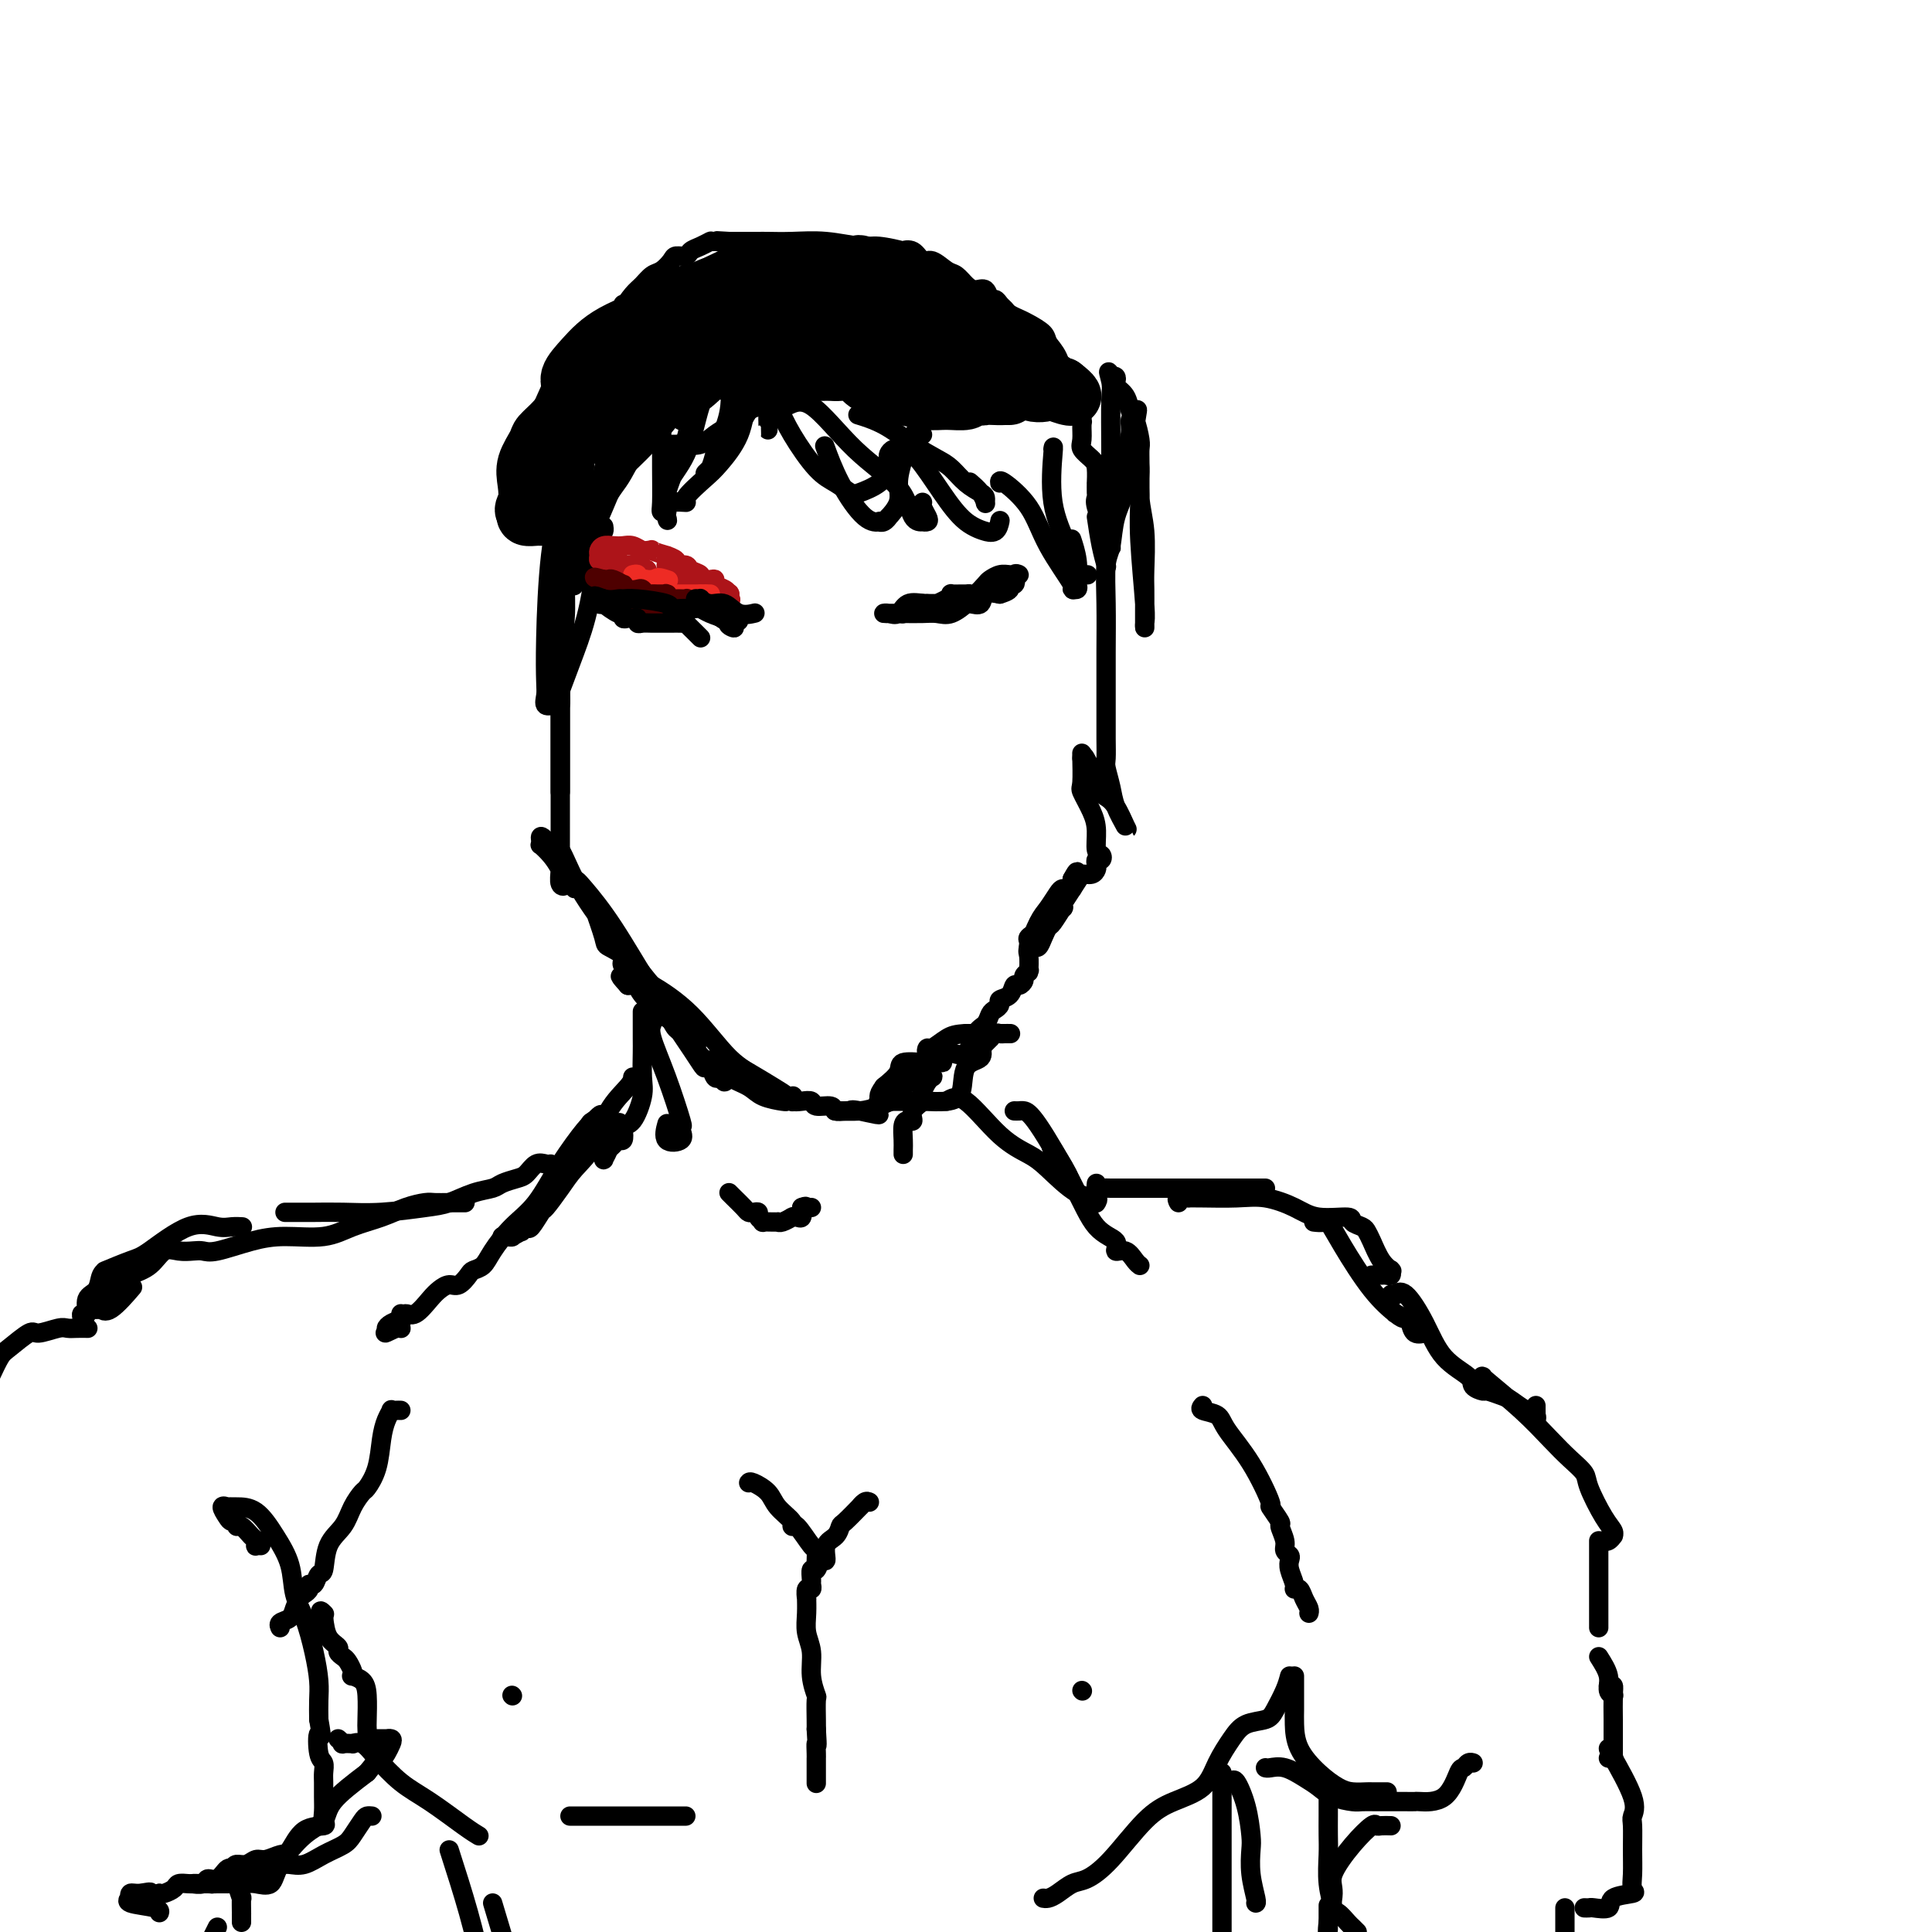 <svg viewBox='0 0 400 400' version='1.1' xmlns='http://www.w3.org/2000/svg' xmlns:xlink='http://www.w3.org/1999/xlink'><g fill='none' stroke='#000000' stroke-width='4' stroke-linecap='round' stroke-linejoin='round'><path d='M118,97c0.001,0.429 0.002,0.857 0,2c-0.002,1.143 -0.008,3.000 0,4c0.008,1.000 0.030,1.144 0,2c-0.030,0.856 -0.113,2.423 0,4c0.113,1.577 0.423,3.165 0,5c-0.423,1.835 -1.577,3.916 -2,6c-0.423,2.084 -0.113,4.169 0,5c0.113,0.831 0.030,0.408 0,1c-0.030,0.592 -0.008,2.200 0,3c0.008,0.800 0.002,0.792 0,1c-0.002,0.208 -0.001,0.633 0,1c0.001,0.367 0.000,0.676 0,1c-0.000,0.324 -0.000,0.664 0,0c0.000,-0.664 0.000,-2.333 0,-4c-0.000,-1.667 -0.000,-3.333 0,-5c0.000,-1.667 0.000,-3.335 0,-5c-0.000,-1.665 -0.000,-3.326 0,-4c0.000,-0.674 0.000,-0.359 0,-1c-0.000,-0.641 -0.000,-2.238 0,-3c0.000,-0.762 0.001,-0.691 0,-1c-0.001,-0.309 -0.003,-1.000 0,-2c0.003,-1.000 0.011,-2.309 0,-3c-0.011,-0.691 -0.041,-0.763 0,-1c0.041,-0.237 0.155,-0.639 0,-1c-0.155,-0.361 -0.577,-0.680 -1,-1'/><path d='M115,101c-0.159,-4.280 -0.057,0.519 0,2c0.057,1.481 0.068,-0.357 0,0c-0.068,0.357 -0.214,2.910 0,6c0.214,3.090 0.789,6.716 1,9c0.211,2.284 0.056,3.225 0,4c-0.056,0.775 -0.015,1.384 0,2c0.015,0.616 0.004,1.238 0,2c-0.004,0.762 -0.001,1.663 0,3c0.001,1.337 0.000,3.111 0,5c-0.000,1.889 -0.000,3.892 0,6c0.000,2.108 0.000,4.320 0,6c-0.000,1.680 -0.000,2.829 0,5c0.000,2.171 0.000,5.364 0,8c-0.000,2.636 -0.000,4.715 0,5c0.000,0.285 0.000,-1.225 0,-2c-0.000,-0.775 -0.000,-0.815 0,-2c0.000,-1.185 0.000,-3.514 0,-5c-0.000,-1.486 -0.000,-2.130 0,-3c0.000,-0.870 0.000,-1.965 0,-3c-0.000,-1.035 -0.000,-2.010 0,-3c0.000,-0.990 0.000,-1.995 0,-3'/><path d='M116,143c-0.000,-3.969 -0.000,-3.393 0,-4c0.000,-0.607 0.000,-2.397 0,-4c-0.000,-1.603 -0.000,-3.017 0,-4c0.000,-0.983 0.000,-1.533 0,-2c-0.000,-0.467 -0.000,-0.850 0,2c0.000,2.850 0.000,8.934 0,13c-0.000,4.066 -0.000,6.115 0,8c0.000,1.885 0.000,3.605 0,6c-0.000,2.395 -0.000,5.466 0,8c0.000,2.534 0.000,4.530 0,5c-0.000,0.470 -0.001,-0.585 0,0c0.001,0.585 0.005,2.810 0,4c-0.005,1.190 -0.018,1.343 0,2c0.018,0.657 0.066,1.817 0,3c-0.066,1.183 -0.246,2.390 0,3c0.246,0.610 0.917,0.623 1,0c0.083,-0.623 -0.423,-1.882 -1,-3c-0.577,-1.118 -1.227,-2.093 -2,-3c-0.773,-0.907 -1.670,-1.744 -2,-2c-0.330,-0.256 -0.094,0.070 0,0c0.094,-0.070 0.047,-0.535 0,-1'/><path d='M112,174c-0.431,-1.461 0.493,-0.614 1,0c0.507,0.614 0.599,0.994 1,1c0.401,0.006 1.111,-0.363 2,1c0.889,1.363 1.956,4.460 4,8c2.044,3.540 5.064,7.525 7,10c1.936,2.475 2.789,3.440 4,5c1.211,1.560 2.781,3.716 4,5c1.219,1.284 2.086,1.696 3,3c0.914,1.304 1.874,3.501 3,5c1.126,1.499 2.416,2.302 3,3c0.584,0.698 0.461,1.293 0,1c-0.461,-0.293 -1.262,-1.474 -2,-2c-0.738,-0.526 -1.415,-0.396 -2,-1c-0.585,-0.604 -1.078,-1.943 -2,-3c-0.922,-1.057 -2.272,-1.831 -3,-3c-0.728,-1.169 -0.834,-2.732 -2,-4c-1.166,-1.268 -3.391,-2.242 -4,-3c-0.609,-0.758 0.399,-1.301 0,-2c-0.399,-0.699 -2.206,-1.554 -3,-2c-0.794,-0.446 -0.576,-0.484 -1,-2c-0.424,-1.516 -1.491,-4.511 -2,-6c-0.509,-1.489 -0.460,-1.471 -1,-2c-0.540,-0.529 -1.671,-1.606 -2,-2c-0.329,-0.394 0.142,-0.106 0,0c-0.142,0.106 -0.898,0.030 -1,0c-0.102,-0.030 0.449,-0.015 1,0'/><path d='M120,184c-1.422,-2.782 -0.476,-1.737 1,0c1.476,1.737 3.480,4.165 6,8c2.520,3.835 5.554,9.078 8,13c2.446,3.922 4.305,6.522 6,9c1.695,2.478 3.228,4.832 4,6c0.772,1.168 0.785,1.149 1,1c0.215,-0.149 0.633,-0.427 1,0c0.367,0.427 0.684,1.561 1,2c0.316,0.439 0.631,0.185 1,0c0.369,-0.185 0.793,-0.300 1,0c0.207,0.300 0.196,1.017 0,1c-0.196,-0.017 -0.576,-0.767 -1,-1c-0.424,-0.233 -0.892,0.053 -1,0c-0.108,-0.053 0.143,-0.444 -1,-2c-1.143,-1.556 -3.679,-4.277 -5,-6c-1.321,-1.723 -1.425,-2.448 -2,-3c-0.575,-0.552 -1.621,-0.933 -3,-2c-1.379,-1.067 -3.090,-2.822 -4,-4c-0.910,-1.178 -1.017,-1.780 -1,-2c0.017,-0.220 0.158,-0.059 0,0c-0.158,0.059 -0.617,0.017 -1,0c-0.383,-0.017 -0.692,-0.008 -1,0'/><path d='M130,204c-2.884,-3.166 -1.095,-1.582 0,-1c1.095,0.582 1.495,0.161 2,0c0.505,-0.161 1.113,-0.061 3,1c1.887,1.061 5.052,3.083 8,6c2.948,2.917 5.680,6.729 8,9c2.320,2.271 4.229,3.001 5,4c0.771,0.999 0.405,2.268 1,3c0.595,0.732 2.153,0.929 3,1c0.847,0.071 0.983,0.018 1,0c0.017,-0.018 -0.087,-0.001 0,0c0.087,0.001 0.364,-0.014 1,0c0.636,0.014 1.631,0.056 2,0c0.369,-0.056 0.113,-0.211 0,0c-0.113,0.211 -0.082,0.786 0,1c0.082,0.214 0.214,0.065 0,0c-0.214,-0.065 -0.775,-0.048 -1,0c-0.225,0.048 -0.116,0.125 -1,0c-0.884,-0.125 -2.762,-0.454 -4,-1c-1.238,-0.546 -1.834,-1.309 -3,-2c-1.166,-0.691 -2.900,-1.309 -4,-2c-1.100,-0.691 -1.565,-1.455 -2,-2c-0.435,-0.545 -0.838,-0.870 -1,-1c-0.162,-0.130 -0.081,-0.065 0,0'/><path d='M148,220c-2.324,-1.061 -0.132,-0.215 1,0c1.132,0.215 1.206,-0.201 2,0c0.794,0.201 2.309,1.021 4,2c1.691,0.979 3.556,2.118 5,3c1.444,0.882 2.465,1.508 3,2c0.535,0.492 0.585,0.849 1,1c0.415,0.151 1.196,0.097 2,0c0.804,-0.097 1.633,-0.236 2,0c0.367,0.236 0.273,0.848 1,1c0.727,0.152 2.276,-0.155 3,0c0.724,0.155 0.623,0.774 1,1c0.377,0.226 1.232,0.061 2,0c0.768,-0.061 1.450,-0.016 2,0c0.550,0.016 0.968,0.004 1,0c0.032,-0.004 -0.321,-0.001 0,0c0.321,0.001 1.317,0.000 2,0c0.683,-0.000 1.052,-0.000 1,0c-0.052,0.000 -0.526,0.000 -1,0'/><path d='M180,230c4.590,1.547 0.066,0.415 -2,0c-2.066,-0.415 -1.673,-0.111 -2,0c-0.327,0.111 -1.373,0.030 -2,0c-0.627,-0.030 -0.835,-0.007 -1,0c-0.165,0.007 -0.285,-0.000 0,0c0.285,0.000 0.977,0.008 1,0c0.023,-0.008 -0.623,-0.033 0,0c0.623,0.033 2.517,0.122 4,0c1.483,-0.122 2.557,-0.456 4,-1c1.443,-0.544 3.255,-1.298 4,-2c0.745,-0.702 0.424,-1.351 1,-2c0.576,-0.649 2.050,-1.298 3,-2c0.950,-0.702 1.376,-1.456 2,-2c0.624,-0.544 1.447,-0.878 2,-1c0.553,-0.122 0.838,-0.033 1,0c0.162,0.033 0.201,0.009 0,0c-0.201,-0.009 -0.643,-0.004 -1,0c-0.357,0.004 -0.629,0.006 -1,0c-0.371,-0.006 -0.840,-0.021 -1,0c-0.160,0.021 -0.012,0.078 -1,0c-0.988,-0.078 -3.112,-0.290 -4,0c-0.888,0.290 -0.539,1.083 -1,2c-0.461,0.917 -1.730,1.959 -3,3'/><path d='M183,225c-0.851,1.166 -0.980,1.580 -1,2c-0.020,0.420 0.068,0.844 0,1c-0.068,0.156 -0.293,0.042 0,0c0.293,-0.042 1.105,-0.014 2,0c0.895,0.014 1.873,0.015 3,0c1.127,-0.015 2.404,-0.044 4,0c1.596,0.044 3.510,0.162 5,0c1.490,-0.162 2.556,-0.603 3,-2c0.444,-1.397 0.267,-3.752 1,-5c0.733,-1.248 2.377,-1.391 3,-2c0.623,-0.609 0.223,-1.684 0,-2c-0.223,-0.316 -0.271,0.127 0,0c0.271,-0.127 0.860,-0.822 1,-1c0.140,-0.178 -0.170,0.163 0,0c0.170,-0.163 0.819,-0.828 1,-1c0.181,-0.172 -0.106,0.150 0,0c0.106,-0.150 0.604,-0.772 1,-1c0.396,-0.228 0.689,-0.061 1,0c0.311,0.061 0.639,0.016 1,0c0.361,-0.016 0.754,-0.004 1,0c0.246,0.004 0.344,0.001 0,0c-0.344,-0.001 -1.131,-0.000 -2,0c-0.869,0.000 -1.820,0.000 -3,0c-1.180,-0.000 -2.590,-0.000 -4,0'/><path d='M200,214c-2.131,0.101 -2.958,0.353 -4,1c-1.042,0.647 -2.299,1.689 -3,2c-0.701,0.311 -0.847,-0.109 -1,0c-0.153,0.109 -0.312,0.748 0,1c0.312,0.252 1.095,0.118 2,0c0.905,-0.118 1.930,-0.220 3,0c1.070,0.220 2.184,0.764 3,0c0.816,-0.764 1.333,-2.834 2,-4c0.667,-1.166 1.483,-1.426 2,-2c0.517,-0.574 0.734,-1.462 1,-2c0.266,-0.538 0.582,-0.726 1,-1c0.418,-0.274 0.938,-0.633 1,-1c0.062,-0.367 -0.333,-0.742 0,-1c0.333,-0.258 1.395,-0.397 2,-1c0.605,-0.603 0.754,-1.668 1,-2c0.246,-0.332 0.588,0.068 1,0c0.412,-0.068 0.895,-0.604 1,-1c0.105,-0.396 -0.168,-0.653 0,-1c0.168,-0.347 0.775,-0.786 1,-1c0.225,-0.214 0.066,-0.203 0,0c-0.066,0.203 -0.040,0.600 0,0c0.040,-0.600 0.094,-2.195 0,-3c-0.094,-0.805 -0.338,-0.818 0,-2c0.338,-1.182 1.256,-3.532 2,-5c0.744,-1.468 1.313,-2.054 2,-3c0.687,-0.946 1.494,-2.254 2,-3c0.506,-0.746 0.713,-0.932 1,-1c0.287,-0.068 0.653,-0.020 1,0c0.347,0.020 0.673,0.010 1,0'/><path d='M222,184c3.512,-5.428 1.292,-1.999 0,0c-1.292,1.999 -1.656,2.568 -2,3c-0.344,0.432 -0.668,0.728 -1,1c-0.332,0.272 -0.671,0.521 -1,1c-0.329,0.479 -0.648,1.189 -1,2c-0.352,0.811 -0.736,1.724 -1,2c-0.264,0.276 -0.407,-0.084 -1,0c-0.593,0.084 -1.634,0.612 -2,1c-0.366,0.388 -0.057,0.634 0,1c0.057,0.366 -0.139,0.851 0,1c0.139,0.149 0.613,-0.038 1,0c0.387,0.038 0.685,0.300 1,0c0.315,-0.300 0.645,-1.161 1,-2c0.355,-0.839 0.735,-1.657 1,-2c0.265,-0.343 0.415,-0.210 1,-1c0.585,-0.790 1.606,-2.503 2,-3c0.394,-0.497 0.162,0.222 0,0c-0.162,-0.222 -0.253,-1.385 0,-2c0.253,-0.615 0.851,-0.680 1,-1c0.149,-0.320 -0.152,-0.894 0,-1c0.152,-0.106 0.758,0.255 1,0c0.242,-0.255 0.121,-1.128 0,-2'/><path d='M222,182c1.277,-2.389 0.969,-1.361 1,-1c0.031,0.361 0.400,0.054 1,0c0.600,-0.054 1.432,0.144 2,0c0.568,-0.144 0.871,-0.631 1,-1c0.129,-0.369 0.083,-0.621 0,-1c-0.083,-0.379 -0.204,-0.884 0,-1c0.204,-0.116 0.732,0.158 1,0c0.268,-0.158 0.274,-0.746 0,-1c-0.274,-0.254 -0.830,-0.172 -1,-1c-0.170,-0.828 0.045,-2.565 0,-4c-0.045,-1.435 -0.352,-2.567 -1,-4c-0.648,-1.433 -1.638,-3.166 -2,-4c-0.362,-0.834 -0.097,-0.770 0,-2c0.097,-1.230 0.026,-3.754 0,-5c-0.026,-1.246 -0.007,-1.213 0,-1c0.007,0.213 0.004,0.607 0,1'/><path d='M224,157c0.118,-2.282 1.914,2.512 3,5c1.086,2.488 1.461,2.669 2,3c0.539,0.331 1.242,0.813 2,2c0.758,1.187 1.573,3.078 2,4c0.427,0.922 0.468,0.873 0,0c-0.468,-0.873 -1.446,-2.572 -2,-4c-0.554,-1.428 -0.684,-2.587 -1,-4c-0.316,-1.413 -0.817,-3.080 -1,-4c-0.183,-0.920 -0.049,-1.092 0,-2c0.049,-0.908 0.013,-2.553 0,-4c-0.013,-1.447 -0.004,-2.695 0,-4c0.004,-1.305 0.005,-2.668 0,-5c-0.005,-2.332 -0.014,-5.634 0,-9c0.014,-3.366 0.050,-6.797 0,-10c-0.050,-3.203 -0.186,-6.179 0,-8c0.186,-1.821 0.695,-2.486 1,-4c0.305,-1.514 0.407,-3.877 1,-6c0.593,-2.123 1.678,-4.005 2,-6c0.322,-1.995 -0.120,-4.102 0,-6c0.120,-1.898 0.802,-3.588 1,-5c0.198,-1.412 -0.086,-2.546 0,-3c0.086,-0.454 0.543,-0.227 1,0'/><path d='M235,87c0.946,-4.540 0.310,-0.889 0,1c-0.310,1.889 -0.293,2.018 0,3c0.293,0.982 0.863,2.817 1,5c0.137,2.183 -0.159,4.713 0,7c0.159,2.287 0.775,4.332 1,7c0.225,2.668 0.060,5.959 0,8c-0.060,2.041 -0.016,2.831 0,4c0.016,1.169 0.005,2.716 0,4c-0.005,1.284 -0.005,2.306 0,3c0.005,0.694 0.015,1.059 0,1c-0.015,-0.059 -0.057,-0.541 0,-1c0.057,-0.459 0.211,-0.896 0,-4c-0.211,-3.104 -0.789,-8.877 -1,-13c-0.211,-4.123 -0.056,-6.597 0,-8c0.056,-1.403 0.012,-1.735 0,-3c-0.012,-1.265 0.008,-3.465 0,-5c-0.008,-1.535 -0.042,-2.407 0,-3c0.042,-0.593 0.162,-0.908 0,-2c-0.162,-1.092 -0.604,-2.961 -1,-4c-0.396,-1.039 -0.746,-1.249 -1,-2c-0.254,-0.751 -0.410,-2.044 -1,-3c-0.590,-0.956 -1.612,-1.576 -2,-2c-0.388,-0.424 -0.143,-0.653 0,-1c0.143,-0.347 0.184,-0.814 0,-1c-0.184,-0.186 -0.592,-0.093 -1,0'/><path d='M230,78c-0.928,-2.212 -0.249,-0.242 0,1c0.249,1.242 0.067,1.755 0,4c-0.067,2.245 -0.017,6.221 0,10c0.017,3.779 0.003,7.360 0,10c-0.003,2.640 0.006,4.340 0,6c-0.006,1.660 -0.026,3.278 0,4c0.026,0.722 0.098,0.546 0,0c-0.098,-0.546 -0.366,-1.461 -1,-3c-0.634,-1.539 -1.634,-3.702 -2,-5c-0.366,-1.298 -0.098,-1.731 0,-2c0.098,-0.269 0.024,-0.376 0,-1c-0.024,-0.624 -0.000,-1.767 0,-2c0.000,-0.233 -0.024,0.444 0,0c0.024,-0.444 0.097,-2.010 0,-3c-0.097,-0.990 -0.365,-1.403 -1,-2c-0.635,-0.597 -1.638,-1.379 -2,-2c-0.362,-0.621 -0.082,-1.083 0,-2c0.082,-0.917 -0.033,-2.291 0,-3c0.033,-0.709 0.213,-0.752 0,-1c-0.213,-0.248 -0.820,-0.699 -1,-1c-0.180,-0.301 0.065,-0.452 0,-1c-0.065,-0.548 -0.441,-1.494 -1,-2c-0.559,-0.506 -1.303,-0.573 -2,-1c-0.697,-0.427 -1.349,-1.213 -2,-2'/><path d='M218,80c-0.988,-1.064 -0.958,-1.224 -1,-2c-0.042,-0.776 -0.154,-2.169 -1,-3c-0.846,-0.831 -2.425,-1.101 -3,-1c-0.575,0.101 -0.148,0.574 0,0c0.148,-0.574 0.015,-2.195 0,-3c-0.015,-0.805 0.086,-0.795 0,-1c-0.086,-0.205 -0.360,-0.625 -1,-1c-0.640,-0.375 -1.647,-0.704 -2,-1c-0.353,-0.296 -0.051,-0.559 0,-1c0.051,-0.441 -0.149,-1.058 0,-1c0.149,0.058 0.646,0.793 1,1c0.354,0.207 0.566,-0.114 1,0c0.434,0.114 1.091,0.663 2,2c0.909,1.337 2.072,3.463 3,5c0.928,1.537 1.622,2.486 2,3c0.378,0.514 0.441,0.594 1,1c0.559,0.406 1.614,1.140 2,2c0.386,0.860 0.104,1.847 0,2c-0.104,0.153 -0.030,-0.528 0,-1c0.030,-0.472 0.015,-0.736 0,-1'/><path d='M222,80c1.396,1.350 -1.116,-1.276 -2,-2c-0.884,-0.724 -0.142,0.454 0,0c0.142,-0.454 -0.318,-2.541 -1,-4c-0.682,-1.459 -1.587,-2.289 -2,-3c-0.413,-0.711 -0.334,-1.304 -1,-2c-0.666,-0.696 -2.076,-1.496 -3,-2c-0.924,-0.504 -1.361,-0.714 -2,-1c-0.639,-0.286 -1.481,-0.649 -2,-1c-0.519,-0.351 -0.716,-0.690 -1,-1c-0.284,-0.310 -0.657,-0.590 -1,-1c-0.343,-0.410 -0.658,-0.949 -1,-1c-0.342,-0.051 -0.711,0.386 -1,0c-0.289,-0.386 -0.499,-1.593 -1,-2c-0.501,-0.407 -1.293,-0.012 -2,0c-0.707,0.012 -1.330,-0.359 -2,-1c-0.670,-0.641 -1.386,-1.552 -2,-2c-0.614,-0.448 -1.126,-0.432 -2,-1c-0.874,-0.568 -2.111,-1.720 -3,-2c-0.889,-0.280 -1.432,0.313 -2,0c-0.568,-0.313 -1.163,-1.533 -2,-2c-0.837,-0.467 -1.915,-0.181 -2,0c-0.085,0.181 0.825,0.259 0,0c-0.825,-0.259 -3.383,-0.854 -5,-1c-1.617,-0.146 -2.292,0.157 -4,0c-1.708,-0.157 -4.450,-0.774 -7,-1c-2.550,-0.226 -4.910,-0.061 -7,0c-2.090,0.061 -3.911,0.016 -5,0c-1.089,-0.016 -1.447,-0.004 -2,0c-0.553,0.004 -1.303,0.001 -2,0c-0.697,-0.001 -1.342,-0.000 -2,0c-0.658,0.000 -1.329,0.000 -2,0'/><path d='M151,50c-5.715,-0.308 -1.001,-0.080 0,0c1.001,0.080 -1.711,0.010 -3,0c-1.289,-0.010 -1.156,0.040 -1,0c0.156,-0.040 0.336,-0.169 0,0c-0.336,0.169 -1.188,0.636 -2,1c-0.812,0.364 -1.582,0.626 -2,1c-0.418,0.374 -0.482,0.859 -1,1c-0.518,0.141 -1.490,-0.061 -2,0c-0.510,0.061 -0.559,0.385 -1,1c-0.441,0.615 -1.275,1.520 -2,2c-0.725,0.480 -1.342,0.534 -2,1c-0.658,0.466 -1.356,1.343 -2,2c-0.644,0.657 -1.232,1.093 -2,2c-0.768,0.907 -1.715,2.285 -2,3c-0.285,0.715 0.093,0.767 0,1c-0.093,0.233 -0.657,0.647 -1,1c-0.343,0.353 -0.464,0.644 -1,1c-0.536,0.356 -1.488,0.777 -2,2c-0.512,1.223 -0.584,3.249 -1,4c-0.416,0.751 -1.176,0.227 -2,1c-0.824,0.773 -1.710,2.843 -2,4c-0.290,1.157 0.018,1.402 0,2c-0.018,0.598 -0.362,1.549 -1,2c-0.638,0.451 -1.571,0.403 -2,1c-0.429,0.597 -0.353,1.838 -1,3c-0.647,1.162 -2.016,2.246 -3,3c-0.984,0.754 -1.584,1.177 -2,2c-0.416,0.823 -0.648,2.045 -1,3c-0.352,0.955 -0.826,1.642 -1,2c-0.174,0.358 -0.050,0.388 0,1c0.050,0.612 0.025,1.806 0,3'/><path d='M109,100c-0.310,1.283 -0.085,-0.011 0,0c0.085,0.011 0.029,1.325 0,2c-0.029,0.675 -0.033,0.709 0,1c0.033,0.291 0.102,0.837 0,1c-0.102,0.163 -0.377,-0.058 0,0c0.377,0.058 1.405,0.394 2,1c0.595,0.606 0.758,1.481 1,2c0.242,0.519 0.562,0.683 1,1c0.438,0.317 0.993,0.788 1,1c0.007,0.212 -0.534,0.166 -1,0c-0.466,-0.166 -0.858,-0.452 -1,-1c-0.142,-0.548 -0.034,-1.357 0,-2c0.034,-0.643 -0.006,-1.119 0,-2c0.006,-0.881 0.057,-2.167 0,-3c-0.057,-0.833 -0.221,-1.213 0,-2c0.221,-0.787 0.829,-1.981 1,-3c0.171,-1.019 -0.094,-1.863 0,-3c0.094,-1.137 0.547,-2.569 1,-4'/><path d='M114,89c0.626,-3.693 1.692,-3.425 2,-4c0.308,-0.575 -0.143,-1.992 0,-3c0.143,-1.008 0.880,-1.607 1,-2c0.120,-0.393 -0.376,-0.581 0,-1c0.376,-0.419 1.624,-1.069 2,-2c0.376,-0.931 -0.121,-2.142 0,-3c0.121,-0.858 0.861,-1.362 1,-2c0.139,-0.638 -0.323,-1.409 0,-2c0.323,-0.591 1.433,-1.003 2,-1c0.567,0.003 0.592,0.422 1,0c0.408,-0.422 1.197,-1.685 2,-2c0.803,-0.315 1.618,0.319 2,0c0.382,-0.319 0.330,-1.590 1,-2c0.670,-0.410 2.063,0.041 3,0c0.937,-0.041 1.419,-0.573 2,-1c0.581,-0.427 1.261,-0.748 2,-1c0.739,-0.252 1.536,-0.435 2,-1c0.464,-0.565 0.594,-1.510 1,-2c0.406,-0.490 1.088,-0.523 2,-1c0.912,-0.477 2.053,-1.398 3,-2c0.947,-0.602 1.699,-0.886 2,-1c0.301,-0.114 0.150,-0.057 0,0'/><path d='M135,212c-0.249,0.628 -0.498,1.256 0,3c0.498,1.744 1.744,4.604 3,8c1.256,3.396 2.521,7.330 3,9c0.479,1.670 0.170,1.077 0,1c-0.170,-0.077 -0.203,0.360 0,1c0.203,0.640 0.642,1.481 0,2c-0.642,0.519 -2.365,0.717 -3,0c-0.635,-0.717 -0.181,-2.348 0,-3c0.181,-0.652 0.091,-0.326 0,0'/><path d='M133,210c0.001,-0.510 0.002,-1.020 0,0c-0.002,1.020 -0.006,3.570 0,5c0.006,1.430 0.022,1.742 0,3c-0.022,1.258 -0.083,3.463 0,5c0.083,1.537 0.310,2.405 0,4c-0.310,1.595 -1.158,3.915 -2,5c-0.842,1.085 -1.677,0.934 -2,1c-0.323,0.066 -0.133,0.350 0,1c0.133,0.650 0.207,1.666 0,2c-0.207,0.334 -0.697,-0.015 -1,0c-0.303,0.015 -0.419,0.394 -1,1c-0.581,0.606 -1.626,1.440 -2,2c-0.374,0.560 -0.075,0.846 0,1c0.075,0.154 -0.073,0.175 0,0c0.073,-0.175 0.366,-0.547 1,-2c0.634,-1.453 1.610,-3.987 2,-5c0.390,-1.013 0.195,-0.507 0,0'/><path d='M131,223c-0.033,0.457 -0.066,0.914 -1,2c-0.934,1.086 -2.769,2.799 -4,5c-1.231,2.201 -1.859,4.888 -3,7c-1.141,2.112 -2.796,3.649 -4,5c-1.204,1.351 -1.957,2.516 -3,4c-1.043,1.484 -2.374,3.286 -3,4c-0.626,0.714 -0.545,0.339 -1,1c-0.455,0.661 -1.445,2.358 -2,3c-0.555,0.642 -0.674,0.228 -1,0c-0.326,-0.228 -0.860,-0.271 -1,0c-0.140,0.271 0.114,0.857 0,1c-0.114,0.143 -0.597,-0.158 -1,0c-0.403,0.158 -0.727,0.776 -1,1c-0.273,0.224 -0.495,0.056 -1,0c-0.505,-0.056 -1.293,0.000 -1,0c0.293,-0.000 1.668,-0.057 2,0c0.332,0.057 -0.379,0.228 0,0c0.379,-0.228 1.849,-0.854 3,-2c1.151,-1.146 1.982,-2.811 3,-4c1.018,-1.189 2.224,-1.900 3,-3c0.776,-1.100 1.121,-2.588 2,-4c0.879,-1.412 2.291,-2.746 3,-4c0.709,-1.254 0.715,-2.427 1,-3c0.285,-0.573 0.850,-0.545 1,-1c0.150,-0.455 -0.113,-1.392 0,-2c0.113,-0.608 0.604,-0.888 1,-1c0.396,-0.112 0.698,-0.056 1,0'/><path d='M124,232c1.223,-2.358 -0.220,-0.754 -1,0c-0.780,0.754 -0.898,0.659 -2,2c-1.102,1.341 -3.187,4.117 -5,7c-1.813,2.883 -3.354,5.872 -5,8c-1.646,2.128 -3.396,3.395 -5,5c-1.604,1.605 -3.063,3.548 -4,5c-0.937,1.452 -1.353,2.413 -2,3c-0.647,0.587 -1.524,0.801 -2,1c-0.476,0.199 -0.549,0.383 -1,1c-0.451,0.617 -1.279,1.665 -2,2c-0.721,0.335 -1.335,-0.044 -2,0c-0.665,0.044 -1.382,0.512 -2,1c-0.618,0.488 -1.139,0.995 -2,2c-0.861,1.005 -2.063,2.508 -3,3c-0.937,0.492 -1.607,-0.026 -2,0c-0.393,0.026 -0.507,0.594 -1,1c-0.493,0.406 -1.363,0.648 -2,1c-0.637,0.352 -1.039,0.815 -1,1c0.039,0.185 0.520,0.093 1,0'/><path d='M81,275c-2.774,1.983 -0.207,0.440 1,0c1.207,-0.440 1.056,0.222 1,0c-0.056,-0.222 -0.015,-1.329 0,-2c0.015,-0.671 0.004,-0.906 0,-1c-0.004,-0.094 -0.002,-0.047 0,0'/><path d='M192,223c0.400,0.016 0.800,0.032 1,0c0.200,-0.032 0.199,-0.111 0,0c-0.199,0.111 -0.597,0.414 -1,1c-0.403,0.586 -0.811,1.457 -1,2c-0.189,0.543 -0.158,0.758 0,1c0.158,0.242 0.445,0.511 0,1c-0.445,0.489 -1.622,1.198 -2,2c-0.378,0.802 0.042,1.696 0,2c-0.042,0.304 -0.547,0.019 -1,0c-0.453,-0.019 -0.853,0.230 -1,1c-0.147,0.770 -0.039,2.062 0,3c0.039,0.938 0.011,1.522 0,2c-0.011,0.478 -0.003,0.851 0,1c0.003,0.149 0.002,0.075 0,0'/><path d='M151,247c-0.059,-0.061 -0.118,-0.121 0,0c0.118,0.121 0.414,0.424 1,1c0.586,0.576 1.462,1.425 2,2c0.538,0.575 0.737,0.876 1,1c0.263,0.124 0.590,0.072 1,0c0.410,-0.072 0.902,-0.163 1,0c0.098,0.163 -0.199,0.580 0,1c0.199,0.420 0.894,0.845 1,1c0.106,0.155 -0.379,0.041 0,0c0.379,-0.041 1.620,-0.010 2,0c0.380,0.010 -0.101,-0.001 0,0c0.101,0.001 0.784,0.014 1,0c0.216,-0.014 -0.034,-0.056 0,0c0.034,0.056 0.352,0.211 1,0c0.648,-0.211 1.627,-0.787 2,-1c0.373,-0.213 0.138,-0.063 0,0c-0.138,0.063 -0.181,0.037 0,0c0.181,-0.037 0.587,-0.087 1,0c0.413,0.087 0.832,0.311 1,0c0.168,-0.311 0.084,-1.155 0,-2'/><path d='M166,250c1.095,-0.464 0.833,-0.125 1,0c0.167,0.125 0.762,0.036 1,0c0.238,-0.036 0.119,-0.018 0,0'/><path d='M196,228c1.058,-0.685 2.116,-1.371 4,0c1.884,1.371 4.593,4.797 7,7c2.407,2.203 4.512,3.183 6,4c1.488,0.817 2.361,1.473 4,3c1.639,1.527 4.046,3.927 6,5c1.954,1.073 3.456,0.819 4,1c0.544,0.181 0.131,0.799 0,1c-0.131,0.201 0.020,-0.013 0,0c-0.020,0.013 -0.213,0.255 -1,0c-0.787,-0.255 -2.170,-1.006 -3,-2c-0.830,-0.994 -1.108,-2.229 -2,-4c-0.892,-1.771 -2.398,-4.077 -3,-5c-0.602,-0.923 -0.301,-0.461 0,0'/><path d='M210,230c0.352,0.012 0.704,0.023 1,0c0.296,-0.023 0.536,-0.082 1,0c0.464,0.082 1.152,0.303 3,3c1.848,2.697 4.855,7.870 7,12c2.145,4.130 3.429,7.218 5,9c1.571,1.782 3.430,2.257 4,3c0.570,0.743 -0.148,1.754 0,2c0.148,0.246 1.163,-0.274 2,0c0.837,0.274 1.494,1.343 2,2c0.506,0.657 0.859,0.902 1,1c0.141,0.098 0.071,0.049 0,0'/><path d='M114,241c-0.246,0.054 -0.493,0.108 -1,0c-0.507,-0.108 -1.275,-0.380 -2,0c-0.725,0.380 -1.406,1.410 -2,2c-0.594,0.590 -1.099,0.739 -2,1c-0.901,0.261 -2.197,0.633 -3,1c-0.803,0.367 -1.114,0.729 -2,1c-0.886,0.271 -2.346,0.451 -4,1c-1.654,0.549 -3.503,1.468 -5,2c-1.497,0.532 -2.641,0.679 -5,1c-2.359,0.321 -5.932,0.818 -9,1c-3.068,0.182 -5.630,0.049 -8,0c-2.370,-0.049 -4.548,-0.013 -6,0c-1.452,0.013 -2.179,0.003 -3,0c-0.821,-0.003 -1.735,-0.001 -2,0c-0.265,0.001 0.121,0.000 0,0c-0.121,-0.000 -0.749,-0.000 -1,0c-0.251,0.000 -0.126,0.000 0,0'/><path d='M96,249c0.258,0.001 0.517,0.002 0,0c-0.517,-0.002 -1.809,-0.009 -3,0c-1.191,0.009 -2.281,0.032 -3,0c-0.719,-0.032 -1.066,-0.120 -2,0c-0.934,0.120 -2.453,0.448 -4,1c-1.547,0.552 -3.121,1.326 -5,2c-1.879,0.674 -4.065,1.246 -6,2c-1.935,0.754 -3.621,1.691 -6,2c-2.379,0.309 -5.452,-0.008 -8,0c-2.548,0.008 -4.572,0.343 -7,1c-2.428,0.657 -5.258,1.638 -7,2c-1.742,0.362 -2.394,0.107 -3,0c-0.606,-0.107 -1.166,-0.065 -2,0c-0.834,0.065 -1.941,0.151 -3,0c-1.059,-0.151 -2.070,-0.541 -3,0c-0.930,0.541 -1.779,2.012 -3,3c-1.221,0.988 -2.814,1.494 -4,2c-1.186,0.506 -1.963,1.014 -3,2c-1.037,0.986 -2.332,2.450 -3,3c-0.668,0.550 -0.707,0.186 -1,0c-0.293,-0.186 -0.840,-0.195 -1,0c-0.160,0.195 0.066,0.592 0,1c-0.066,0.408 -0.423,0.827 0,1c0.423,0.173 1.627,0.102 2,0c0.373,-0.102 -0.086,-0.233 0,0c0.086,0.233 0.715,0.832 2,0c1.285,-0.832 3.224,-3.095 4,-4c0.776,-0.905 0.388,-0.453 0,0'/><path d='M50,254c0.168,0.010 0.337,0.020 0,0c-0.337,-0.020 -1.179,-0.070 -2,0c-0.821,0.070 -1.623,0.261 -3,0c-1.377,-0.261 -3.331,-0.974 -6,0c-2.669,0.974 -6.053,3.635 -8,5c-1.947,1.365 -2.457,1.434 -4,2c-1.543,0.566 -4.120,1.631 -5,2c-0.880,0.369 -0.063,0.044 0,0c0.063,-0.044 -0.628,0.194 -1,1c-0.372,0.806 -0.425,2.180 -1,3c-0.575,0.820 -1.671,1.085 -2,2c-0.329,0.915 0.108,2.480 0,3c-0.108,0.520 -0.761,-0.005 -1,0c-0.239,0.005 -0.064,0.540 0,1c0.064,0.460 0.018,0.846 0,1c-0.018,0.154 -0.009,0.077 0,0'/><path d='M18,275c0.174,0.003 0.348,0.005 0,0c-0.348,-0.005 -1.218,-0.018 -2,0c-0.782,0.018 -1.477,0.068 -2,0c-0.523,-0.068 -0.874,-0.252 -2,0c-1.126,0.252 -3.025,0.940 -4,1c-0.975,0.060 -1.024,-0.510 -2,0c-0.976,0.510 -2.878,2.099 -4,3c-1.122,0.901 -1.463,1.115 -2,2c-0.537,0.885 -1.268,2.443 -2,4'/><path d='M227,245c-0.058,0.423 -0.117,0.845 0,1c0.117,0.155 0.409,0.041 1,0c0.591,-0.041 1.480,-0.011 2,0c0.520,0.011 0.672,0.003 1,0c0.328,-0.003 0.832,-0.001 2,0c1.168,0.001 3.001,0.000 5,0c1.999,-0.000 4.164,-0.000 6,0c1.836,0.000 3.343,0.000 5,0c1.657,-0.000 3.463,-0.000 5,0c1.537,0.000 2.804,0.000 4,0c1.196,-0.000 2.322,-0.000 3,0c0.678,0.000 0.908,0.000 1,0c0.092,-0.000 0.046,-0.000 0,0'/><path d='M244,249c-0.238,-0.422 -0.477,-0.845 0,-1c0.477,-0.155 1.668,-0.043 2,0c0.332,0.043 -0.197,0.017 0,0c0.197,-0.017 1.120,-0.025 3,0c1.880,0.025 4.718,0.083 7,0c2.282,-0.083 4.007,-0.306 6,0c1.993,0.306 4.254,1.143 6,2c1.746,0.857 2.979,1.735 5,2c2.021,0.265 4.831,-0.083 6,0c1.169,0.083 0.697,0.596 1,1c0.303,0.404 1.381,0.701 2,1c0.619,0.299 0.779,0.602 1,1c0.221,0.398 0.504,0.890 1,2c0.496,1.110 1.206,2.837 2,4c0.794,1.163 1.674,1.762 2,2c0.326,0.238 0.098,0.116 0,0c-0.098,-0.116 -0.068,-0.227 0,0c0.068,0.227 0.172,0.793 0,1c-0.172,0.207 -0.621,0.055 -1,0c-0.379,-0.055 -0.689,-0.015 -1,0c-0.311,0.015 -0.622,0.004 -1,0c-0.378,-0.004 -0.822,-0.001 -1,0c-0.178,0.001 -0.089,0.001 0,0'/><path d='M272,253c0.784,0.089 1.569,0.178 2,0c0.431,-0.178 0.510,-0.622 1,0c0.490,0.622 1.392,2.309 3,5c1.608,2.691 3.922,6.384 6,9c2.078,2.616 3.919,4.155 5,5c1.081,0.845 1.400,0.996 2,1c0.600,0.004 1.481,-0.139 2,0c0.519,0.139 0.677,0.558 1,1c0.323,0.442 0.812,0.905 1,1c0.188,0.095 0.075,-0.177 0,0c-0.075,0.177 -0.113,0.805 0,1c0.113,0.195 0.377,-0.042 0,0c-0.377,0.042 -1.394,0.365 -2,0c-0.606,-0.365 -0.802,-1.417 -1,-2c-0.198,-0.583 -0.400,-0.695 -1,-1c-0.600,-0.305 -1.600,-0.801 -2,-1c-0.400,-0.199 -0.200,-0.099 0,0'/><path d='M288,268c0.457,-0.036 0.913,-0.071 1,0c0.087,0.071 -0.197,0.249 0,0c0.197,-0.249 0.874,-0.926 2,0c1.126,0.926 2.701,3.453 4,6c1.299,2.547 2.321,5.112 4,7c1.679,1.888 4.015,3.098 5,4c0.985,0.902 0.619,1.498 1,2c0.381,0.502 1.509,0.912 2,1c0.491,0.088 0.346,-0.146 1,0c0.654,0.146 2.109,0.671 3,1c0.891,0.329 1.220,0.463 2,1c0.780,0.537 2.013,1.476 3,2c0.987,0.524 1.729,0.634 2,1c0.271,0.366 0.073,0.988 0,1c-0.073,0.012 -0.019,-0.584 0,-1c0.019,-0.416 0.005,-0.650 0,-1c-0.005,-0.350 -0.001,-0.814 0,-1c0.001,-0.186 0.001,-0.093 0,0'/><path d='M307,285c-0.214,-0.102 -0.428,-0.203 1,1c1.428,1.203 4.499,3.712 7,6c2.501,2.288 4.431,4.356 6,6c1.569,1.644 2.778,2.864 4,4c1.222,1.136 2.457,2.189 3,3c0.543,0.811 0.395,1.379 1,3c0.605,1.621 1.963,4.295 3,6c1.037,1.705 1.752,2.443 2,3c0.248,0.557 0.028,0.934 0,1c-0.028,0.066 0.137,-0.178 0,0c-0.137,0.178 -0.575,0.779 -1,1c-0.425,0.221 -0.836,0.063 -1,0c-0.164,-0.063 -0.082,-0.032 0,0'/><path d='M331,319c0.000,-0.038 0.000,-0.075 0,1c0.000,1.075 0.000,3.263 0,5c0.000,1.737 0.000,3.024 0,4c-0.000,0.976 0.000,1.641 0,2c0.000,0.359 0.000,0.411 0,1c0.000,0.589 -0.000,1.713 0,2c0.000,0.287 0.000,-0.263 0,0c0.000,0.263 0.000,1.340 0,2c0.000,0.660 0.000,0.903 0,1c0.000,0.097 0.000,0.049 0,0'/><path d='M331,343c0.876,1.381 1.751,2.762 2,4c0.249,1.238 -0.129,2.332 0,3c0.129,0.668 0.766,0.911 1,1c0.234,0.089 0.067,0.026 0,0c-0.067,-0.026 -0.033,-0.013 0,0'/><path d='M83,292c-0.303,-0.010 -0.606,-0.021 -1,0c-0.394,0.021 -0.878,0.073 -1,0c-0.122,-0.073 0.118,-0.271 0,0c-0.118,0.271 -0.594,1.013 -1,2c-0.406,0.987 -0.742,2.220 -1,4c-0.258,1.780 -0.438,4.107 -1,6c-0.562,1.893 -1.506,3.351 -2,4c-0.494,0.649 -0.538,0.490 -1,1c-0.462,0.510 -1.342,1.690 -2,3c-0.658,1.310 -1.093,2.751 -2,4c-0.907,1.249 -2.285,2.306 -3,4c-0.715,1.694 -0.765,4.026 -1,5c-0.235,0.974 -0.654,0.590 -1,1c-0.346,0.410 -0.617,1.615 -1,2c-0.383,0.385 -0.876,-0.049 -1,0c-0.124,0.049 0.123,0.580 0,1c-0.123,0.420 -0.615,0.728 -1,1c-0.385,0.272 -0.664,0.507 -1,1c-0.336,0.493 -0.731,1.243 -1,2c-0.269,0.757 -0.412,1.523 -1,2c-0.588,0.477 -1.620,0.667 -2,1c-0.380,0.333 -0.109,0.809 0,1c0.109,0.191 0.054,0.095 0,0'/><path d='M70,360c0.487,0.422 0.973,0.843 1,1c0.027,0.157 -0.406,0.049 0,0c0.406,-0.049 1.650,-0.039 2,0c0.350,0.039 -0.195,0.108 0,0c0.195,-0.108 1.130,-0.394 2,0c0.870,0.394 1.677,1.468 3,3c1.323,1.532 3.164,3.521 5,5c1.836,1.479 3.669,2.449 6,4c2.331,1.551 5.161,3.684 7,5c1.839,1.316 2.687,1.816 3,2c0.313,0.184 0.089,0.053 0,0c-0.089,-0.053 -0.045,-0.026 0,0'/><path d='M118,376c0.213,0.000 0.427,0.000 1,0c0.573,0.000 1.507,0.000 2,0c0.493,0.000 0.545,0.000 1,0c0.455,0.000 1.313,0.000 2,0c0.687,0.000 1.201,0.000 2,0c0.799,0.000 1.881,0.000 3,0c1.119,0.000 2.276,0.000 4,0c1.724,0.000 4.017,0.000 5,0c0.983,0.000 0.656,0.000 1,0c0.344,0.000 1.360,-0.000 2,0c0.640,0.000 0.903,0.000 1,0c0.097,0.000 0.028,0.000 0,0c-0.028,0.000 -0.014,0.000 0,0'/><path d='M155,307c0.119,-0.157 0.238,-0.314 1,0c0.762,0.314 2.167,1.099 3,2c0.833,0.901 1.095,1.916 2,3c0.905,1.084 2.453,2.236 3,3c0.547,0.764 0.094,1.140 0,1c-0.094,-0.140 0.171,-0.798 1,0c0.829,0.798 2.222,3.051 3,4c0.778,0.949 0.940,0.595 1,1c0.060,0.405 0.016,1.571 0,2c-0.016,0.429 -0.005,0.123 0,0c0.005,-0.123 0.002,-0.061 0,0'/><path d='M180,311c-0.287,-0.136 -0.574,-0.273 -1,0c-0.426,0.273 -0.992,0.955 -1,1c-0.008,0.045 0.540,-0.548 0,0c-0.540,0.548 -2.168,2.236 -3,3c-0.832,0.764 -0.867,0.605 -1,1c-0.133,0.395 -0.364,1.343 -1,2c-0.636,0.657 -1.677,1.022 -2,2c-0.323,0.978 0.071,2.570 0,3c-0.071,0.430 -0.608,-0.303 -1,0c-0.392,0.303 -0.640,1.641 -1,2c-0.360,0.359 -0.832,-0.260 -1,0c-0.168,0.260 -0.031,1.398 0,2c0.031,0.602 -0.044,0.667 0,1c0.044,0.333 0.208,0.935 0,1c-0.208,0.065 -0.789,-0.405 -1,0c-0.211,0.405 -0.053,1.685 0,2c0.053,0.315 -0.001,-0.335 0,0c0.001,0.335 0.057,1.656 0,3c-0.057,1.344 -0.225,2.710 0,4c0.225,1.290 0.845,2.502 1,4c0.155,1.498 -0.155,3.280 0,5c0.155,1.720 0.773,3.379 1,4c0.227,0.621 0.061,0.206 0,1c-0.061,0.794 -0.017,2.798 0,4c0.017,1.202 0.009,1.601 0,2'/><path d='M169,358c0.309,4.751 0.083,3.129 0,3c-0.083,-0.129 -0.022,1.235 0,2c0.022,0.765 0.006,0.931 0,1c-0.006,0.069 -0.002,0.041 0,0c0.002,-0.041 0.000,-0.095 0,0c-0.000,0.095 -0.000,0.338 0,1c0.000,0.662 0.000,1.745 0,2c-0.000,0.255 -0.000,-0.316 0,0c0.000,0.316 0.000,1.519 0,2c-0.000,0.481 -0.000,0.241 0,0'/><path d='M249,291c-0.311,0.361 -0.621,0.722 0,1c0.621,0.278 2.175,0.474 3,1c0.825,0.526 0.923,1.381 2,3c1.077,1.619 3.135,4.000 5,7c1.865,3.000 3.537,6.617 4,8c0.463,1.383 -0.283,0.531 0,1c0.283,0.469 1.596,2.258 2,3c0.404,0.742 -0.102,0.436 0,1c0.102,0.564 0.811,1.998 1,3c0.189,1.002 -0.141,1.571 0,2c0.141,0.429 0.755,0.718 1,1c0.245,0.282 0.121,0.557 0,1c-0.121,0.443 -0.240,1.053 0,2c0.240,0.947 0.839,2.232 1,3c0.161,0.768 -0.114,1.018 0,1c0.114,-0.018 0.619,-0.306 1,0c0.381,0.306 0.638,1.206 1,2c0.362,0.794 0.828,1.483 1,2c0.172,0.517 0.049,0.862 0,1c-0.049,0.138 -0.025,0.069 0,0'/><path d='M267,347c-0.229,0.872 -0.459,1.744 -1,3c-0.541,1.256 -1.394,2.897 -2,4c-0.606,1.103 -0.964,1.667 -2,2c-1.036,0.333 -2.751,0.434 -4,1c-1.249,0.566 -2.032,1.596 -3,3c-0.968,1.404 -2.120,3.183 -3,5c-0.880,1.817 -1.488,3.671 -3,5c-1.512,1.329 -3.927,2.134 -6,3c-2.073,0.866 -3.805,1.794 -6,4c-2.195,2.206 -4.854,5.691 -7,8c-2.146,2.309 -3.780,3.442 -5,4c-1.220,0.558 -2.026,0.542 -3,1c-0.974,0.458 -2.117,1.391 -3,2c-0.883,0.609 -1.507,0.895 -2,1c-0.493,0.105 -0.855,0.030 -1,0c-0.145,-0.030 -0.072,-0.015 0,0'/><path d='M77,376c-0.361,-0.035 -0.721,-0.071 -1,0c-0.279,0.071 -0.476,0.247 -1,1c-0.524,0.753 -1.376,2.082 -2,3c-0.624,0.918 -1.019,1.423 -2,2c-0.981,0.577 -2.546,1.225 -4,2c-1.454,0.775 -2.796,1.675 -4,2c-1.204,0.325 -2.269,0.073 -3,0c-0.731,-0.073 -1.126,0.031 -2,0c-0.874,-0.031 -2.226,-0.197 -3,0c-0.774,0.197 -0.971,0.756 -2,1c-1.029,0.244 -2.890,0.174 -4,0c-1.110,-0.174 -1.469,-0.453 -2,0c-0.531,0.453 -1.234,1.638 -2,2c-0.766,0.362 -1.594,-0.099 -2,0c-0.406,0.099 -0.390,0.759 -1,1c-0.610,0.241 -1.846,0.065 -2,0c-0.154,-0.065 0.772,-0.018 2,0c1.228,0.018 2.756,0.007 4,0c1.244,-0.007 2.204,-0.012 3,0c0.796,0.012 1.430,0.039 2,0c0.570,-0.039 1.078,-0.145 2,0c0.922,0.145 2.260,0.540 3,0c0.740,-0.540 0.883,-2.015 2,-4c1.117,-1.985 3.206,-4.481 5,-6c1.794,-1.519 3.291,-2.063 4,-3c0.709,-0.937 0.631,-2.268 2,-4c1.369,-1.732 4.184,-3.866 7,-6'/><path d='M76,367c3.499,-4.246 2.245,-3.362 2,-3c-0.245,0.362 0.519,0.202 1,0c0.481,-0.202 0.680,-0.447 1,-1c0.320,-0.553 0.760,-1.416 1,-2c0.240,-0.584 0.281,-0.889 0,-1c-0.281,-0.111 -0.884,-0.028 -1,0c-0.116,0.028 0.256,0.001 0,0c-0.256,-0.001 -1.141,0.025 -2,0c-0.859,-0.025 -1.694,-0.100 -2,0c-0.306,0.100 -0.084,0.374 0,0c0.084,-0.374 0.029,-1.396 0,-2c-0.029,-0.604 -0.032,-0.788 0,-2c0.032,-1.212 0.101,-3.451 0,-5c-0.101,-1.549 -0.370,-2.408 -1,-3c-0.630,-0.592 -1.622,-0.918 -2,-1c-0.378,-0.082 -0.144,0.080 0,0c0.144,-0.080 0.198,-0.402 0,-1c-0.198,-0.598 -0.648,-1.471 -1,-2c-0.352,-0.529 -0.605,-0.714 -1,-1c-0.395,-0.286 -0.931,-0.675 -1,-1c-0.069,-0.325 0.327,-0.588 0,-1c-0.327,-0.412 -1.379,-0.975 -2,-2c-0.621,-1.025 -0.810,-2.513 -1,-4'/><path d='M67,335c-1.244,-2.244 -0.356,-1.356 0,-1c0.356,0.356 0.178,0.178 0,0'/><path d='M54,320c-0.418,-0.027 -0.837,-0.053 -1,0c-0.163,0.053 -0.072,0.187 0,0c0.072,-0.187 0.125,-0.695 0,-1c-0.125,-0.305 -0.429,-0.407 -1,-1c-0.571,-0.593 -1.409,-1.677 -2,-2c-0.591,-0.323 -0.934,0.116 -1,0c-0.066,-0.116 0.144,-0.788 0,-1c-0.144,-0.212 -0.642,0.034 -1,0c-0.358,-0.034 -0.575,-0.349 -1,-1c-0.425,-0.651 -1.058,-1.639 -1,-2c0.058,-0.361 0.809,-0.097 1,0c0.191,0.097 -0.176,0.026 0,0c0.176,-0.026 0.897,-0.006 2,0c1.103,0.006 2.589,-0.003 4,1c1.411,1.003 2.749,3.018 4,5c1.251,1.982 2.416,3.930 3,6c0.584,2.070 0.587,4.262 1,6c0.413,1.738 1.235,3.024 2,5c0.765,1.976 1.473,4.643 2,7c0.527,2.357 0.873,4.404 1,6c0.127,1.596 0.036,2.742 0,4c-0.036,1.258 -0.018,2.629 0,4'/><path d='M66,356c0.944,5.413 0.306,2.944 0,3c-0.306,0.056 -0.278,2.637 0,4c0.278,1.363 0.807,1.510 1,2c0.193,0.490 0.051,1.325 0,2c-0.051,0.675 -0.010,1.190 0,2c0.010,0.810 -0.010,1.916 0,3c0.010,1.084 0.049,2.147 0,3c-0.049,0.853 -0.186,1.495 0,2c0.186,0.505 0.695,0.871 0,1c-0.695,0.129 -2.595,0.019 -4,1c-1.405,0.981 -2.316,3.051 -3,4c-0.684,0.949 -1.143,0.775 -2,1c-0.857,0.225 -2.113,0.847 -3,1c-0.887,0.153 -1.406,-0.163 -2,0c-0.594,0.163 -1.263,0.804 -2,1c-0.737,0.196 -1.542,-0.053 -2,0c-0.458,0.053 -0.570,0.406 -1,1c-0.430,0.594 -1.180,1.427 -2,2c-0.820,0.573 -1.712,0.886 -2,1c-0.288,0.114 0.029,0.031 0,0c-0.029,-0.031 -0.402,-0.008 -1,0c-0.598,0.008 -1.421,0.001 -2,0c-0.579,-0.001 -0.914,0.002 -1,0c-0.086,-0.002 0.075,-0.011 0,0c-0.075,0.011 -0.388,0.042 -1,0c-0.612,-0.042 -1.525,-0.155 -2,0c-0.475,0.155 -0.513,0.580 -1,1c-0.487,0.420 -1.425,0.834 -2,1c-0.575,0.166 -0.788,0.083 -1,0'/><path d='M33,392c-5.624,2.161 -2.682,0.564 -2,0c0.682,-0.564 -0.894,-0.096 -2,0c-1.106,0.096 -1.743,-0.182 -2,0c-0.257,0.182 -0.136,0.823 0,1c0.136,0.177 0.285,-0.110 0,0c-0.285,0.110 -1.004,0.617 0,1c1.004,0.383 3.732,0.642 5,1c1.268,0.358 1.077,0.817 1,1c-0.077,0.183 -0.038,0.092 0,0'/><path d='M45,399c0.000,0.000 -1.000,2.000 -1,2'/><path d='M49,390c0.423,1.361 0.845,2.721 1,3c0.155,0.279 0.041,-0.524 0,0c-0.041,0.524 -0.011,2.375 0,3c0.011,0.625 0.003,0.023 0,0c-0.003,-0.023 -0.001,0.532 0,1c0.001,0.468 0.000,0.848 0,1c-0.000,0.152 -0.000,0.076 0,0'/><path d='M106,351c0.000,0.000 0.100,0.100 0.1,0.1'/><path d='M224,350c0.000,0.000 0.100,0.100 0.1,0.1'/><path d='M268,347c0.000,0.158 0.001,0.316 0,1c-0.001,0.684 -0.003,1.894 0,3c0.003,1.106 0.010,2.107 0,3c-0.010,0.893 -0.036,1.679 0,3c0.036,1.321 0.136,3.177 1,5c0.864,1.823 2.494,3.613 4,5c1.506,1.387 2.889,2.372 4,3c1.111,0.628 1.951,0.900 3,1c1.049,0.100 2.306,0.027 3,0c0.694,-0.027 0.825,-0.007 1,0c0.175,0.007 0.393,0.002 1,0c0.607,-0.002 1.602,-0.001 2,0c0.398,0.001 0.199,0.000 0,0'/><path d='M262,366c0.184,0.048 0.369,0.096 1,0c0.631,-0.096 1.710,-0.337 3,0c1.290,0.337 2.792,1.253 4,2c1.208,0.747 2.121,1.324 3,2c0.879,0.676 1.724,1.449 3,2c1.276,0.551 2.985,0.880 4,1c1.015,0.120 1.337,0.032 2,0c0.663,-0.032 1.666,-0.009 3,0c1.334,0.009 3.001,0.003 4,0c0.999,-0.003 1.332,-0.005 2,0c0.668,0.005 1.670,0.016 2,0c0.330,-0.016 -0.014,-0.061 1,0c1.014,0.061 3.386,0.226 5,-1c1.614,-1.226 2.471,-3.845 3,-5c0.529,-1.155 0.729,-0.846 1,-1c0.271,-0.154 0.611,-0.772 1,-1c0.389,-0.228 0.825,-0.065 1,0c0.175,0.065 0.087,0.033 0,0'/><path d='M333,349c0.423,-0.097 0.845,-0.193 1,0c0.155,0.193 0.042,0.676 0,2c-0.042,1.324 -0.011,3.489 0,5c0.011,1.511 0.004,2.366 0,3c-0.004,0.634 -0.005,1.045 0,2c0.005,0.955 0.015,2.452 0,3c-0.015,0.548 -0.056,0.147 0,0c0.056,-0.147 0.207,-0.040 0,0c-0.207,0.040 -0.774,0.011 -1,0c-0.226,-0.011 -0.113,-0.006 0,0'/><path d='M288,378c-0.739,-0.021 -1.477,-0.042 -2,0c-0.523,0.042 -0.829,0.147 -1,0c-0.171,-0.147 -0.207,-0.546 -1,0c-0.793,0.546 -2.342,2.036 -4,4c-1.658,1.964 -3.424,4.403 -4,6c-0.576,1.597 0.037,2.353 0,4c-0.037,1.647 -0.725,4.185 -1,6c-0.275,1.815 -0.138,2.908 0,4'/><path d='M275,399c0.000,0.444 0.000,0.889 0,0c0.000,-0.889 0.000,-3.111 0,-4c0.000,-0.889 0.000,-0.444 0,0'/><path d='M275,373c-0.001,-0.241 -0.001,-0.481 0,0c0.001,0.481 0.004,1.684 0,3c-0.004,1.316 -0.016,2.745 0,4c0.016,1.255 0.059,2.334 0,4c-0.059,1.666 -0.219,3.917 0,6c0.219,2.083 0.818,3.997 1,5c0.182,1.003 -0.053,1.095 0,1c0.053,-0.095 0.396,-0.376 1,0c0.604,0.376 1.470,1.409 2,2c0.530,0.591 0.723,0.740 1,1c0.277,0.260 0.639,0.630 1,1'/><path d='M333,362c-0.030,0.053 -0.061,0.106 1,2c1.061,1.894 3.213,5.630 4,8c0.787,2.370 0.210,3.374 0,4c-0.210,0.626 -0.052,0.875 0,2c0.052,1.125 -0.001,3.126 0,5c0.001,1.874 0.056,3.620 0,5c-0.056,1.380 -0.222,2.394 0,3c0.222,0.606 0.831,0.803 0,1c-0.831,0.197 -3.102,0.392 -4,1c-0.898,0.608 -0.423,1.627 -1,2c-0.577,0.373 -2.206,0.100 -3,0c-0.794,-0.100 -0.752,-0.027 -1,0c-0.248,0.027 -0.785,0.008 -1,0c-0.215,-0.008 -0.107,-0.004 0,0'/><path d='M324,395c0.000,0.083 0.000,0.167 0,1c0.000,0.833 0.000,2.417 0,4'/><path d='M255,369c0.226,-0.400 0.452,-0.801 1,0c0.548,0.801 1.419,2.803 2,5c0.581,2.197 0.874,4.589 1,6c0.126,1.411 0.086,1.842 0,3c-0.086,1.158 -0.219,3.042 0,5c0.219,1.958 0.790,3.989 1,5c0.210,1.011 0.060,1.003 0,1c-0.060,-0.003 -0.030,-0.002 0,0'/><path d='M253,367c0.000,5.250 0.000,10.500 0,16c0.000,5.500 0.000,11.250 0,17'/><path d='M93,383c1.417,4.417 2.833,8.833 4,13c1.167,4.167 2.083,8.083 3,12'/><path d='M102,394c0.000,0.000 3.000,10.000 3,10'/><path d='M148,57c-0.133,-0.398 -0.267,-0.797 -1,0c-0.733,0.797 -2.067,2.788 -5,7c-2.933,4.212 -7.465,10.645 -10,15c-2.535,4.355 -3.071,6.633 -4,8c-0.929,1.367 -2.249,1.825 -3,2c-0.751,0.175 -0.933,0.068 -1,0c-0.067,-0.068 -0.018,-0.095 0,0c0.018,0.095 0.005,0.314 0,-1c-0.005,-1.314 -0.001,-4.162 0,-6c0.001,-1.838 0.000,-2.668 0,-3c-0.000,-0.332 -0.000,-0.166 0,0'/><path d='M129,63c-0.001,0.489 -0.002,0.979 0,3c0.002,2.021 0.007,5.574 0,8c-0.007,2.426 -0.027,3.726 0,6c0.027,2.274 0.100,5.524 0,7c-0.100,1.476 -0.373,1.179 -1,2c-0.627,0.821 -1.608,2.759 -2,3c-0.392,0.241 -0.196,-1.214 0,-2c0.196,-0.786 0.393,-0.901 1,-2c0.607,-1.099 1.625,-3.180 2,-5c0.375,-1.820 0.107,-3.377 0,-4c-0.107,-0.623 -0.054,-0.311 0,0'/><path d='M134,66c-0.046,0.570 -0.093,1.140 0,1c0.093,-0.140 0.324,-0.991 0,1c-0.324,1.991 -1.203,6.824 -2,10c-0.797,3.176 -1.512,4.694 -2,6c-0.488,1.306 -0.747,2.399 -1,3c-0.253,0.601 -0.499,0.711 0,-1c0.499,-1.711 1.742,-5.242 3,-8c1.258,-2.758 2.531,-4.743 3,-6c0.469,-1.257 0.134,-1.788 0,-2c-0.134,-0.212 -0.067,-0.106 0,0'/><path d='M140,64c0.424,-0.542 0.849,-1.083 1,0c0.151,1.083 0.030,3.792 0,7c-0.030,3.208 0.031,6.915 0,10c-0.031,3.085 -0.153,5.549 0,6c0.153,0.451 0.580,-1.109 1,-3c0.420,-1.891 0.834,-4.112 1,-5c0.166,-0.888 0.083,-0.444 0,0'/></g>
<g fill='none' stroke='#000000' stroke-width='12' stroke-linecap='round' stroke-linejoin='round'><path d='M160,59c-0.363,-0.002 -0.725,-0.005 -1,0c-0.275,0.005 -0.462,0.016 -1,0c-0.538,-0.016 -1.427,-0.060 -2,0c-0.573,0.060 -0.831,0.224 -2,0c-1.169,-0.224 -3.250,-0.835 -6,0c-2.750,0.835 -6.171,3.117 -10,5c-3.829,1.883 -8.067,3.368 -11,5c-2.933,1.632 -4.562,3.413 -6,5c-1.438,1.587 -2.687,2.980 -3,4c-0.313,1.020 0.308,1.666 0,3c-0.308,1.334 -1.547,3.356 -2,5c-0.453,1.644 -0.121,2.910 0,4c0.121,1.090 0.033,2.003 0,3c-0.033,0.997 -0.009,2.078 0,4c0.009,1.922 0.002,4.687 0,6c-0.002,1.313 -0.000,1.175 0,1c0.000,-0.175 -0.002,-0.387 0,0c0.002,0.387 0.008,1.372 0,2c-0.008,0.628 -0.030,0.901 0,1c0.030,0.099 0.111,0.026 0,0c-0.111,-0.026 -0.415,-0.006 -1,0c-0.585,0.006 -1.449,-0.001 -2,0c-0.551,0.001 -0.787,0.011 -1,0c-0.213,-0.011 -0.404,-0.041 -1,0c-0.596,0.041 -1.599,0.155 -2,0c-0.401,-0.155 -0.201,-0.577 0,-1'/><path d='M109,106c-1.091,-0.260 -0.319,-0.908 0,-2c0.319,-1.092 0.185,-2.626 0,-4c-0.185,-1.374 -0.422,-2.587 0,-4c0.422,-1.413 1.503,-3.025 2,-4c0.497,-0.975 0.411,-1.314 1,-2c0.589,-0.686 1.852,-1.718 3,-3c1.148,-1.282 2.182,-2.814 3,-4c0.818,-1.186 1.419,-2.025 2,-3c0.581,-0.975 1.140,-2.087 2,-3c0.860,-0.913 2.019,-1.628 3,-2c0.981,-0.372 1.783,-0.401 3,-1c1.217,-0.599 2.850,-1.769 4,-3c1.150,-1.231 1.818,-2.523 2,-3c0.182,-0.477 -0.123,-0.138 0,0c0.123,0.138 0.673,0.077 1,0c0.327,-0.077 0.431,-0.168 1,-1c0.569,-0.832 1.605,-2.403 2,-3c0.395,-0.597 0.151,-0.220 0,0c-0.151,0.220 -0.208,0.284 0,0c0.208,-0.284 0.680,-0.916 1,-1c0.320,-0.084 0.489,0.382 1,0c0.511,-0.382 1.365,-1.610 2,-2c0.635,-0.390 1.052,0.060 2,0c0.948,-0.060 2.429,-0.629 3,-1c0.571,-0.371 0.233,-0.544 1,-1c0.767,-0.456 2.639,-1.194 4,-2c1.361,-0.806 2.213,-1.678 3,-2c0.787,-0.322 1.511,-0.092 2,0c0.489,0.092 0.745,0.046 1,0'/><path d='M158,55c2.874,-0.928 2.061,-0.249 2,0c-0.061,0.249 0.632,0.067 1,0c0.368,-0.067 0.413,-0.018 1,0c0.587,0.018 1.716,0.005 2,0c0.284,-0.005 -0.275,-0.001 0,0c0.275,0.001 1.386,0.000 2,0c0.614,-0.000 0.732,-0.000 1,0c0.268,0.000 0.687,0.001 1,0c0.313,-0.001 0.522,-0.003 1,0c0.478,0.003 1.226,0.013 2,0c0.774,-0.013 1.574,-0.048 3,0c1.426,0.048 3.479,0.179 4,0c0.521,-0.179 -0.492,-0.668 0,0c0.492,0.668 2.487,2.493 4,3c1.513,0.507 2.545,-0.303 4,0c1.455,0.303 3.334,1.718 5,3c1.666,1.282 3.120,2.432 4,3c0.880,0.568 1.186,0.553 2,1c0.814,0.447 2.137,1.354 3,2c0.863,0.646 1.265,1.030 2,1c0.735,-0.030 1.801,-0.475 3,0c1.199,0.475 2.531,1.868 4,3c1.469,1.132 3.077,2.002 4,3c0.923,0.998 1.162,2.124 2,3c0.838,0.876 2.276,1.503 3,2c0.724,0.497 0.733,0.865 1,1c0.267,0.135 0.790,0.039 1,0c0.210,-0.039 0.105,-0.019 0,0'/><path d='M220,80c4.817,3.644 -0.141,1.754 -2,1c-1.859,-0.754 -0.618,-0.372 -1,0c-0.382,0.372 -2.385,0.735 -4,0c-1.615,-0.735 -2.841,-2.568 -4,-4c-1.159,-1.432 -2.249,-2.464 -3,-3c-0.751,-0.536 -1.162,-0.575 -2,-1c-0.838,-0.425 -2.102,-1.235 -3,-2c-0.898,-0.765 -1.430,-1.483 -2,-2c-0.570,-0.517 -1.178,-0.832 -2,-1c-0.822,-0.168 -1.859,-0.189 -3,-1c-1.141,-0.811 -2.384,-2.414 -4,-3c-1.616,-0.586 -3.603,-0.157 -5,0c-1.397,0.157 -2.205,0.042 -4,0c-1.795,-0.042 -4.579,-0.011 -7,0c-2.421,0.011 -4.480,0.001 -6,0c-1.520,-0.001 -2.502,0.007 -4,0c-1.498,-0.007 -3.511,-0.027 -5,0c-1.489,0.027 -2.453,0.102 -4,0c-1.547,-0.102 -3.677,-0.383 -5,0c-1.323,0.383 -1.838,1.428 -3,2c-1.162,0.572 -2.971,0.672 -4,1c-1.029,0.328 -1.278,0.884 -2,1c-0.722,0.116 -1.917,-0.206 -3,0c-1.083,0.206 -2.053,0.942 -3,2c-0.947,1.058 -1.871,2.439 -3,3c-1.129,0.561 -2.463,0.302 -3,1c-0.537,0.698 -0.278,2.352 -1,3c-0.722,0.648 -2.425,0.290 -3,1c-0.575,0.710 -0.021,2.489 0,4c0.021,1.511 -0.489,2.756 -1,4'/><path d='M124,86c-0.713,2.034 0.003,1.117 0,1c-0.003,-0.117 -0.727,0.564 -1,1c-0.273,0.436 -0.096,0.627 0,1c0.096,0.373 0.112,0.930 0,1c-0.112,0.070 -0.350,-0.346 0,-1c0.350,-0.654 1.290,-1.545 2,-3c0.710,-1.455 1.190,-3.474 2,-5c0.810,-1.526 1.948,-2.560 3,-3c1.052,-0.440 2.016,-0.286 3,-1c0.984,-0.714 1.989,-2.296 3,-3c1.011,-0.704 2.029,-0.528 3,-1c0.971,-0.472 1.894,-1.591 3,-2c1.106,-0.409 2.393,-0.110 3,0c0.607,0.110 0.532,0.029 2,0c1.468,-0.029 4.478,-0.008 7,0c2.522,0.008 4.555,0.003 6,0c1.445,-0.003 2.302,-0.003 4,0c1.698,0.003 4.239,0.008 6,0c1.761,-0.008 2.743,-0.030 4,0c1.257,0.030 2.789,0.113 4,0c1.211,-0.113 2.101,-0.423 3,0c0.899,0.423 1.808,1.577 3,2c1.192,0.423 2.667,0.114 3,0c0.333,-0.114 -0.476,-0.033 0,0c0.476,0.033 2.238,0.016 4,0'/><path d='M191,73c7.942,0.779 3.298,1.725 3,3c-0.298,1.275 3.750,2.877 6,4c2.250,1.123 2.702,1.765 3,2c0.298,0.235 0.441,0.063 1,0c0.559,-0.063 1.533,-0.017 2,0c0.467,0.017 0.427,0.003 1,0c0.573,-0.003 1.761,0.003 2,0c0.239,-0.003 -0.470,-0.015 -1,0c-0.530,0.015 -0.881,0.057 -2,0c-1.119,-0.057 -3.005,-0.215 -4,0c-0.995,0.215 -1.097,0.801 -2,1c-0.903,0.199 -2.606,0.009 -4,0c-1.394,-0.009 -2.480,0.162 -4,0c-1.520,-0.162 -3.475,-0.656 -5,-1c-1.525,-0.344 -2.621,-0.537 -4,-1c-1.379,-0.463 -3.040,-1.196 -4,-2c-0.960,-0.804 -1.219,-1.680 -2,-2c-0.781,-0.320 -2.086,-0.086 -3,0c-0.914,0.086 -1.438,0.023 -2,0c-0.562,-0.023 -1.160,-0.007 -2,0c-0.840,0.007 -1.920,0.003 -3,0'/><path d='M167,77c-4.415,-0.928 -2.953,-0.249 -3,0c-0.047,0.249 -1.603,0.067 -3,0c-1.397,-0.067 -2.635,-0.021 -3,0c-0.365,0.021 0.143,0.016 -1,0c-1.143,-0.016 -3.937,-0.042 -5,0c-1.063,0.042 -0.395,0.153 -1,0c-0.605,-0.153 -2.484,-0.570 -4,0c-1.516,0.570 -2.669,2.129 -4,3c-1.331,0.871 -2.839,1.056 -4,1c-1.161,-0.056 -1.974,-0.352 -3,0c-1.026,0.352 -2.263,1.352 -3,2c-0.737,0.648 -0.972,0.943 -1,1c-0.028,0.057 0.151,-0.125 0,0c-0.151,0.125 -0.633,0.558 -1,1c-0.367,0.442 -0.620,0.892 -1,1c-0.380,0.108 -0.886,-0.125 -1,0c-0.114,0.125 0.166,0.608 0,1c-0.166,0.392 -0.776,0.693 -1,1c-0.224,0.307 -0.060,0.621 0,1c0.060,0.379 0.017,0.823 0,1c-0.017,0.177 -0.009,0.089 0,0'/></g>
<g fill='none' stroke='#000000' stroke-width='4' stroke-linecap='round' stroke-linejoin='round'><path d='M144,77c-0.349,0.088 -0.697,0.177 -1,0c-0.303,-0.177 -0.559,-0.619 -1,0c-0.441,0.619 -1.067,2.298 -2,4c-0.933,1.702 -2.175,3.427 -3,5c-0.825,1.573 -1.234,2.993 -2,4c-0.766,1.007 -1.889,1.600 -3,3c-1.111,1.400 -2.210,3.608 -3,5c-0.790,1.392 -1.269,1.968 -2,3c-0.731,1.032 -1.712,2.522 -2,3c-0.288,0.478 0.119,-0.054 0,0c-0.119,0.054 -0.762,0.694 -1,1c-0.238,0.306 -0.071,0.277 0,0c0.071,-0.277 0.047,-0.803 0,-1c-0.047,-0.197 -0.118,-0.066 0,-1c0.118,-0.934 0.425,-2.933 1,-6c0.575,-3.067 1.418,-7.200 2,-10c0.582,-2.800 0.903,-4.265 1,-5c0.097,-0.735 -0.030,-0.739 0,-1c0.030,-0.261 0.218,-0.777 -1,0c-1.218,0.777 -3.843,2.848 -5,5c-1.157,2.152 -0.846,4.384 -1,6c-0.154,1.616 -0.773,2.615 -1,4c-0.227,1.385 -0.061,3.155 0,4c0.061,0.845 0.016,0.766 0,1c-0.016,0.234 -0.005,0.781 0,1c0.005,0.219 0.002,0.109 0,0'/><path d='M120,102c0.391,2.396 2.369,0.387 4,-1c1.631,-1.387 2.913,-2.152 5,-4c2.087,-1.848 4.977,-4.779 7,-7c2.023,-2.221 3.179,-3.730 4,-5c0.821,-1.270 1.306,-2.299 2,-3c0.694,-0.701 1.597,-1.073 2,-1c0.403,0.073 0.308,0.590 0,1c-0.308,0.410 -0.828,0.713 -1,2c-0.172,1.287 0.003,3.556 -1,7c-1.003,3.444 -3.184,8.061 -4,11c-0.816,2.939 -0.267,4.200 0,5c0.267,0.800 0.250,1.139 0,0c-0.250,-1.139 -0.734,-3.754 0,-6c0.734,-2.246 2.688,-4.121 4,-7c1.312,-2.879 1.984,-6.762 3,-10c1.016,-3.238 2.377,-5.832 3,-8c0.623,-2.168 0.507,-3.911 1,-5c0.493,-1.089 1.594,-1.524 2,-2c0.406,-0.476 0.116,-0.993 0,-1c-0.116,-0.007 -0.058,0.497 0,1'/><path d='M151,69c2.019,-5.970 0.566,-1.896 0,1c-0.566,2.896 -0.245,4.614 0,7c0.245,2.386 0.415,5.438 0,8c-0.415,2.562 -1.416,4.632 -2,6c-0.584,1.368 -0.752,2.033 -1,3c-0.248,0.967 -0.575,2.235 -1,3c-0.425,0.765 -0.948,1.026 -1,1c-0.052,-0.026 0.367,-0.339 1,-1c0.633,-0.661 1.480,-1.670 3,-4c1.520,-2.330 3.714,-5.981 5,-8c1.286,-2.019 1.665,-2.407 2,-3c0.335,-0.593 0.626,-1.393 1,-2c0.374,-0.607 0.832,-1.023 1,-1c0.168,0.023 0.045,0.485 0,1c-0.045,0.515 -0.012,1.085 0,2c0.012,0.915 0.002,2.177 0,3c-0.002,0.823 0.003,1.209 0,2c-0.003,0.791 -0.013,1.987 0,2c0.013,0.013 0.051,-1.157 0,-3c-0.051,-1.843 -0.189,-4.360 0,-6c0.189,-1.640 0.705,-2.403 1,-3c0.295,-0.597 0.370,-1.028 0,-1c-0.370,0.028 -1.185,0.514 -2,1'/><path d='M158,77c-0.770,-1.121 -2.194,2.078 -3,5c-0.806,2.922 -0.994,5.568 -2,8c-1.006,2.432 -2.830,4.651 -4,6c-1.170,1.349 -1.687,1.828 -3,3c-1.313,1.172 -3.423,3.036 -4,4c-0.577,0.964 0.377,1.029 0,1c-0.377,-0.029 -2.087,-0.153 -3,0c-0.913,0.153 -1.029,0.584 -1,1c0.029,0.416 0.204,0.816 0,1c-0.204,0.184 -0.787,0.153 -1,0c-0.213,-0.153 -0.056,-0.426 0,-2c0.056,-1.574 0.012,-4.449 0,-7c-0.012,-2.551 0.008,-4.778 0,-7c-0.008,-2.222 -0.042,-4.439 0,-6c0.042,-1.561 0.162,-2.467 0,-3c-0.162,-0.533 -0.604,-0.692 -1,-1c-0.396,-0.308 -0.746,-0.766 -2,2c-1.254,2.766 -3.411,8.754 -5,13c-1.589,4.246 -2.608,6.749 -4,10c-1.392,3.251 -3.155,7.249 -4,10c-0.845,2.751 -0.773,4.253 -1,5c-0.227,0.747 -0.754,0.739 -1,1c-0.246,0.261 -0.210,0.792 0,-1c0.210,-1.792 0.595,-5.905 1,-10c0.405,-4.095 0.830,-8.170 1,-12c0.170,-3.830 0.085,-7.415 0,-11'/><path d='M121,87c0.192,-6.367 0.171,-5.785 0,-6c-0.171,-0.215 -0.491,-1.227 -1,1c-0.509,2.227 -1.208,7.692 -2,12c-0.792,4.308 -1.677,7.458 -2,12c-0.323,4.542 -0.083,10.474 0,15c0.083,4.526 0.008,7.645 0,10c-0.008,2.355 0.051,3.947 0,5c-0.051,1.053 -0.214,1.568 0,0c0.214,-1.568 0.803,-5.218 1,-8c0.197,-2.782 0.002,-4.696 0,-9c-0.002,-4.304 0.189,-10.997 0,-14c-0.189,-3.003 -0.758,-2.315 -1,-2c-0.242,0.315 -0.156,0.259 0,0c0.156,-0.259 0.382,-0.719 0,1c-0.382,1.719 -1.372,5.617 -2,11c-0.628,5.383 -0.894,12.251 -1,17c-0.106,4.749 -0.053,7.380 0,9c0.053,1.620 0.105,2.230 0,3c-0.105,0.770 -0.368,1.701 0,2c0.368,0.299 1.368,-0.035 2,0c0.632,0.035 0.895,0.439 1,0c0.105,-0.439 0.053,-1.719 0,-3'/><path d='M116,143c0.680,-1.852 1.881,-4.983 3,-8c1.119,-3.017 2.156,-5.919 3,-10c0.844,-4.081 1.494,-9.341 2,-12c0.506,-2.659 0.867,-2.716 1,-3c0.133,-0.284 0.038,-0.795 0,-1c-0.038,-0.205 -0.019,-0.102 0,0'/><path d='M138,92c-0.185,-0.004 -0.370,-0.007 0,0c0.370,0.007 1.294,0.025 2,0c0.706,-0.025 1.192,-0.094 2,0c0.808,0.094 1.936,0.351 3,0c1.064,-0.351 2.064,-1.309 3,-2c0.936,-0.691 1.809,-1.113 3,-2c1.191,-0.887 2.700,-2.238 4,-3c1.300,-0.762 2.391,-0.934 3,-1c0.609,-0.066 0.735,-0.025 1,0c0.265,0.025 0.667,0.034 1,0c0.333,-0.034 0.597,-0.111 1,0c0.403,0.111 0.947,0.412 2,0c1.053,-0.412 2.616,-1.536 5,0c2.384,1.536 5.591,5.732 9,9c3.409,3.268 7.022,5.608 9,8c1.978,2.392 2.321,4.835 3,6c0.679,1.165 1.695,1.052 2,1c0.305,-0.052 -0.100,-0.042 0,0c0.100,0.042 0.706,0.116 1,0c0.294,-0.116 0.275,-0.423 0,-1c-0.275,-0.577 -0.805,-1.425 -1,-2c-0.195,-0.575 -0.056,-0.879 0,-1c0.056,-0.121 0.028,-0.061 0,0'/><path d='M178,86c0.112,0.034 0.225,0.068 0,0c-0.225,-0.068 -0.787,-0.238 0,0c0.787,0.238 2.923,0.882 5,2c2.077,1.118 4.094,2.709 6,4c1.906,1.291 3.702,2.282 5,3c1.298,0.718 2.099,1.162 3,2c0.901,0.838 1.902,2.068 3,3c1.098,0.932 2.292,1.565 3,2c0.708,0.435 0.928,0.673 1,1c0.072,0.327 -0.006,0.742 0,1c0.006,0.258 0.094,0.358 0,0c-0.094,-0.358 -0.372,-1.173 -1,-2c-0.628,-0.827 -1.608,-1.665 -2,-2c-0.392,-0.335 -0.196,-0.168 0,0'/><path d='M191,90c-0.654,-0.440 -1.307,-0.881 -2,0c-0.693,0.881 -1.425,3.082 -2,5c-0.575,1.918 -0.994,3.551 -1,5c-0.006,1.449 0.400,2.714 0,4c-0.400,1.286 -1.608,2.593 -2,3c-0.392,0.407 0.031,-0.086 0,0c-0.031,0.086 -0.518,0.750 -1,1c-0.482,0.250 -0.960,0.087 -1,0c-0.040,-0.087 0.357,-0.098 0,0c-0.357,0.098 -1.467,0.305 -3,-1c-1.533,-1.305 -3.490,-4.120 -5,-7c-1.510,-2.880 -2.574,-5.823 -3,-7c-0.426,-1.177 -0.213,-0.589 0,0'/><path d='M161,84c0.801,1.819 1.602,3.637 3,6c1.398,2.363 3.393,5.269 5,7c1.607,1.731 2.827,2.286 4,3c1.173,0.714 2.300,1.586 3,2c0.700,0.414 0.971,0.371 2,0c1.029,-0.371 2.814,-1.070 4,-2c1.186,-0.930 1.773,-2.092 2,-3c0.227,-0.908 0.092,-1.562 0,-2c-0.092,-0.438 -0.143,-0.661 0,-1c0.143,-0.339 0.480,-0.796 1,-1c0.520,-0.204 1.223,-0.156 2,0c0.777,0.156 1.628,0.419 3,2c1.372,1.581 3.264,4.478 5,7c1.736,2.522 3.316,4.668 5,6c1.684,1.332 3.470,1.849 4,2c0.530,0.151 -0.198,-0.065 0,0c0.198,0.065 1.321,0.409 2,0c0.679,-0.409 0.914,-1.572 1,-2c0.086,-0.428 0.025,-0.122 0,0c-0.025,0.122 -0.012,0.061 0,0'/><path d='M207,100c-0.063,-0.387 -0.127,-0.773 1,0c1.127,0.773 3.444,2.706 5,5c1.556,2.294 2.350,4.951 4,8c1.650,3.049 4.155,6.491 5,8c0.845,1.509 0.031,1.087 0,1c-0.031,-0.087 0.720,0.162 1,0c0.280,-0.162 0.089,-0.734 0,-1c-0.089,-0.266 -0.075,-0.226 0,-1c0.075,-0.774 0.213,-2.362 0,-4c-0.213,-1.638 -0.775,-3.325 -1,-4c-0.225,-0.675 -0.112,-0.337 0,0'/><path d='M218,93c0.079,-0.475 0.158,-0.950 0,1c-0.158,1.950 -0.553,6.326 0,10c0.553,3.674 2.056,6.644 3,9c0.944,2.356 1.331,4.096 2,5c0.669,0.904 1.620,0.973 2,1c0.380,0.027 0.190,0.014 0,0'/><path d='M227,107c0.310,2.083 0.619,4.167 1,6c0.381,1.833 0.833,3.417 1,4c0.167,0.583 0.048,0.167 0,0c-0.048,-0.167 -0.024,-0.083 0,0'/></g>
<g fill='none' stroke='#AD1419' stroke-width='4' stroke-linecap='round' stroke-linejoin='round'><path d='M138,117c0.024,-0.001 0.048,-0.002 0,0c-0.048,0.002 -0.169,0.007 0,0c0.169,-0.007 0.628,-0.027 1,0c0.372,0.027 0.656,0.101 1,0c0.344,-0.101 0.746,-0.378 1,0c0.254,0.378 0.358,1.411 1,2c0.642,0.589 1.822,0.732 3,1c1.178,0.268 2.354,0.659 3,1c0.646,0.341 0.761,0.631 1,1c0.239,0.369 0.603,0.818 1,1c0.397,0.182 0.828,0.098 1,0c0.172,-0.098 0.086,-0.211 0,0c-0.086,0.211 -0.171,0.746 0,1c0.171,0.254 0.598,0.226 0,0c-0.598,-0.226 -2.223,-0.649 -3,-1c-0.777,-0.351 -0.708,-0.630 -1,-1c-0.292,-0.370 -0.944,-0.831 -2,-1c-1.056,-0.169 -2.515,-0.045 -3,0c-0.485,0.045 0.004,0.013 0,0c-0.004,-0.013 -0.502,-0.006 -1,0'/><path d='M141,121c-2.097,-0.250 -2.838,0.125 -3,0c-0.162,-0.125 0.255,-0.751 0,-1c-0.255,-0.249 -1.182,-0.120 -2,0c-0.818,0.120 -1.528,0.230 -2,0c-0.472,-0.230 -0.705,-0.801 -1,-1c-0.295,-0.199 -0.652,-0.025 -1,0c-0.348,0.025 -0.689,-0.099 -1,0c-0.311,0.099 -0.594,0.420 -1,0c-0.406,-0.420 -0.935,-1.581 -1,-2c-0.065,-0.419 0.332,-0.097 0,0c-0.332,0.097 -1.395,-0.029 -2,0c-0.605,0.029 -0.751,0.215 -1,0c-0.249,-0.215 -0.600,-0.832 -1,-1c-0.400,-0.168 -0.847,0.113 -1,0c-0.153,-0.113 -0.011,-0.618 0,-1c0.011,-0.382 -0.111,-0.639 0,-1c0.111,-0.361 0.453,-0.825 1,-1c0.547,-0.175 1.298,-0.061 2,0c0.702,0.061 1.353,0.068 2,0c0.647,-0.068 1.290,-0.211 2,0c0.710,0.211 1.489,0.774 2,1c0.511,0.226 0.756,0.113 1,0'/><path d='M134,114c1.582,-0.219 0.537,-0.265 1,0c0.463,0.265 2.432,0.841 3,1c0.568,0.159 -0.267,-0.098 0,0c0.267,0.098 1.635,0.551 2,1c0.365,0.449 -0.272,0.895 0,1c0.272,0.105 1.452,-0.129 2,0c0.548,0.129 0.463,0.622 1,1c0.537,0.378 1.697,0.640 2,1c0.303,0.360 -0.252,0.817 0,1c0.252,0.183 1.311,0.091 2,0c0.689,-0.091 1.008,-0.182 1,0c-0.008,0.182 -0.342,0.637 0,1c0.342,0.363 1.360,0.633 2,1c0.640,0.367 0.900,0.830 1,1c0.100,0.170 0.038,0.045 0,0c-0.038,-0.045 -0.052,-0.011 0,0c0.052,0.011 0.169,-0.003 0,0c-0.169,0.003 -0.622,0.021 -1,0c-0.378,-0.021 -0.679,-0.083 -2,0c-1.321,0.083 -3.663,0.309 -5,0c-1.337,-0.309 -1.668,-1.155 -2,-2'/><path d='M141,121c-2.040,-0.372 -2.640,-0.803 -3,-1c-0.360,-0.197 -0.482,-0.162 -1,0c-0.518,0.162 -1.434,0.450 -2,0c-0.566,-0.450 -0.782,-1.637 -1,-2c-0.218,-0.363 -0.437,0.099 -1,0c-0.563,-0.099 -1.470,-0.759 -2,-1c-0.530,-0.241 -0.683,-0.065 -1,0c-0.317,0.065 -0.796,0.017 -1,0c-0.204,-0.017 -0.132,-0.005 0,0c0.132,0.005 0.323,0.001 0,0c-0.323,-0.001 -1.159,-0.000 -2,0c-0.841,0.000 -1.688,0.000 -2,0c-0.312,-0.000 -0.089,-0.000 0,0c0.089,0.000 0.045,0.000 0,0'/></g>
<g fill='none' stroke='#EE2B24' stroke-width='4' stroke-linecap='round' stroke-linejoin='round'><path d='M131,119c0.461,-0.109 0.922,-0.219 1,0c0.078,0.219 -0.227,0.766 0,1c0.227,0.234 0.987,0.154 1,0c0.013,-0.154 -0.722,-0.381 0,0c0.722,0.381 2.900,1.370 4,2c1.100,0.630 1.121,0.901 1,1c-0.121,0.099 -0.385,0.027 0,0c0.385,-0.027 1.418,-0.007 2,0c0.582,0.007 0.714,0.002 1,0c0.286,-0.002 0.726,-0.001 1,0c0.274,0.001 0.383,0.000 1,0c0.617,-0.000 1.743,-0.000 2,0c0.257,0.000 -0.354,0.000 0,0c0.354,-0.000 1.673,-0.000 2,0c0.327,0.000 -0.336,0.000 -1,0'/><path d='M146,123c2.081,0.574 -0.216,0.010 -1,0c-0.784,-0.010 -0.056,0.534 0,1c0.056,0.466 -0.561,0.854 -1,1c-0.439,0.146 -0.699,0.052 -1,0c-0.301,-0.052 -0.643,-0.060 -1,0c-0.357,0.060 -0.730,0.188 -1,0c-0.270,-0.188 -0.436,-0.691 -1,-1c-0.564,-0.309 -1.527,-0.422 -2,-1c-0.473,-0.578 -0.456,-1.619 -1,-2c-0.544,-0.381 -1.648,-0.101 -2,0c-0.352,0.101 0.048,0.023 0,0c-0.048,-0.023 -0.546,0.008 -1,0c-0.454,-0.008 -0.865,-0.055 -1,0c-0.135,0.055 0.005,0.211 0,0c-0.005,-0.211 -0.156,-0.788 0,-1c0.156,-0.212 0.619,-0.057 1,0c0.381,0.057 0.680,0.016 1,0c0.320,-0.016 0.660,-0.008 1,0'/><path d='M136,120c-0.333,-0.778 1.333,-0.222 2,0c0.667,0.222 0.333,0.111 0,0'/></g>
<g fill='none' stroke='#4E0000' stroke-width='4' stroke-linecap='round' stroke-linejoin='round'><path d='M139,126c-0.447,-0.000 -0.893,-0.000 -1,0c-0.107,0.000 0.126,0.000 0,0c-0.126,-0.000 -0.611,-0.000 -1,0c-0.389,0.000 -0.682,0.001 -1,0c-0.318,-0.001 -0.663,-0.004 -1,0c-0.337,0.004 -0.668,0.016 -1,0c-0.332,-0.016 -0.667,-0.060 -1,0c-0.333,0.060 -0.664,0.222 -1,0c-0.336,-0.222 -0.678,-0.829 -1,-1c-0.322,-0.171 -0.623,0.095 -1,0c-0.377,-0.095 -0.831,-0.550 -1,-1c-0.169,-0.450 -0.055,-0.895 0,-1c0.055,-0.105 0.049,0.130 0,0c-0.049,-0.130 -0.143,-0.623 -1,-1c-0.857,-0.377 -2.478,-0.637 -3,-1c-0.522,-0.363 0.056,-0.829 0,-1c-0.056,-0.171 -0.746,-0.046 -1,0c-0.254,0.046 -0.073,0.013 0,0c0.073,-0.013 0.036,-0.007 0,0'/><path d='M124,120c-2.147,-0.933 -0.016,-0.265 1,0c1.016,0.265 0.915,0.127 1,0c0.085,-0.127 0.355,-0.244 1,0c0.645,0.244 1.664,0.849 2,1c0.336,0.151 -0.012,-0.152 0,0c0.012,0.152 0.385,0.759 1,1c0.615,0.241 1.473,0.117 2,0c0.527,-0.117 0.723,-0.228 1,0c0.277,0.228 0.635,0.793 1,1c0.365,0.207 0.738,0.054 1,0c0.262,-0.054 0.413,-0.011 1,0c0.587,0.011 1.609,-0.011 2,0c0.391,0.011 0.151,0.056 0,0c-0.151,-0.056 -0.212,-0.212 0,0c0.212,0.212 0.697,0.793 1,1c0.303,0.207 0.423,0.041 1,0c0.577,-0.041 1.611,0.042 2,0c0.389,-0.042 0.131,-0.208 0,0c-0.131,0.208 -0.137,0.792 0,1c0.137,0.208 0.415,0.042 1,0c0.585,-0.042 1.476,0.040 2,0c0.524,-0.040 0.679,-0.203 1,0c0.321,0.203 0.806,0.772 1,1c0.194,0.228 0.097,0.114 0,0'/></g>
<g fill='none' stroke='#000000' stroke-width='4' stroke-linecap='round' stroke-linejoin='round'><path d='M201,125c-0.484,0.000 -0.968,0.001 -1,0c-0.032,-0.001 0.388,-0.002 0,0c-0.388,0.002 -1.584,0.008 -2,0c-0.416,-0.008 -0.051,-0.030 -1,0c-0.949,0.030 -3.212,0.113 -5,0c-1.788,-0.113 -3.102,-0.423 -4,0c-0.898,0.423 -1.381,1.577 -2,2c-0.619,0.423 -1.373,0.113 -2,0c-0.627,-0.113 -1.126,-0.030 -1,0c0.126,0.030 0.876,0.008 1,0c0.124,-0.008 -0.379,0.000 0,0c0.379,-0.000 1.640,-0.008 3,0c1.360,0.008 2.819,0.030 4,0c1.181,-0.030 2.084,-0.114 3,0c0.916,0.114 1.846,0.425 3,0c1.154,-0.425 2.531,-1.585 3,-2c0.469,-0.415 0.029,-0.083 0,0c-0.029,0.083 0.353,-0.081 1,0c0.647,0.081 1.559,0.406 2,0c0.441,-0.406 0.412,-1.545 1,-2c0.588,-0.455 1.794,-0.228 3,0'/><path d='M207,123c3.812,-1.104 1.343,-1.865 1,-2c-0.343,-0.135 1.439,0.356 2,0c0.561,-0.356 -0.101,-1.559 0,-2c0.101,-0.441 0.964,-0.119 1,0c0.036,0.119 -0.754,0.035 -1,0c-0.246,-0.035 0.051,-0.022 0,0c-0.051,0.022 -0.451,0.052 -1,0c-0.549,-0.052 -1.246,-0.186 -2,0c-0.754,0.186 -1.564,0.691 -2,1c-0.436,0.309 -0.497,0.423 -1,1c-0.503,0.577 -1.449,1.619 -2,2c-0.551,0.381 -0.708,0.101 -1,0c-0.292,-0.101 -0.721,-0.024 -1,0c-0.279,0.024 -0.408,-0.004 -1,0c-0.592,0.004 -1.646,0.040 -2,0c-0.354,-0.040 -0.009,-0.154 0,0c0.009,0.154 -0.317,0.577 -1,1c-0.683,0.423 -1.722,0.845 -2,1c-0.278,0.155 0.206,0.044 0,0c-0.206,-0.044 -1.103,-0.022 -2,0'/><path d='M192,125c-2.571,0.940 -1.498,0.291 -1,0c0.498,-0.291 0.422,-0.222 0,0c-0.422,0.222 -1.191,0.598 -2,1c-0.809,0.402 -1.660,0.829 -2,1c-0.340,0.171 -0.170,0.085 0,0'/><path d='M145,132c0.051,0.053 0.103,0.105 0,0c-0.103,-0.105 -0.360,-0.368 -1,-1c-0.640,-0.632 -1.661,-1.633 -2,-2c-0.339,-0.367 0.005,-0.098 0,0c-0.005,0.098 -0.358,0.026 -1,0c-0.642,-0.026 -1.574,-0.006 -2,0c-0.426,0.006 -0.348,-0.002 -1,0c-0.652,0.002 -2.035,0.015 -3,0c-0.965,-0.015 -1.512,-0.056 -2,0c-0.488,0.056 -0.918,0.211 -1,0c-0.082,-0.211 0.184,-0.787 0,-1c-0.184,-0.213 -0.820,-0.061 -1,0c-0.180,0.061 0.095,0.033 0,0c-0.095,-0.033 -0.559,-0.069 -1,0c-0.441,0.069 -0.860,0.242 -1,0c-0.140,-0.242 -0.003,-0.901 0,-1c0.003,-0.099 -0.130,0.362 -1,0c-0.870,-0.362 -2.479,-1.547 -3,-2c-0.521,-0.453 0.046,-0.173 0,0c-0.046,0.173 -0.705,0.239 -1,0c-0.295,-0.239 -0.227,-0.783 0,-1c0.227,-0.217 0.614,-0.109 1,0'/><path d='M125,124c-3.266,-1.237 -1.431,-0.329 0,0c1.431,0.329 2.459,0.078 3,0c0.541,-0.078 0.596,0.018 1,0c0.404,-0.018 1.156,-0.148 3,0c1.844,0.148 4.781,0.576 6,1c1.219,0.424 0.722,0.846 1,1c0.278,0.154 1.331,0.042 2,0c0.669,-0.042 0.952,-0.012 1,0c0.048,0.012 -0.140,0.006 0,0c0.140,-0.006 0.608,-0.012 1,0c0.392,0.012 0.708,0.042 1,0c0.292,-0.042 0.562,-0.155 1,0c0.438,0.155 1.045,0.578 2,1c0.955,0.422 2.257,0.844 3,1c0.743,0.156 0.927,0.044 1,0c0.073,-0.044 0.037,-0.022 0,0'/><path d='M151,128c3.942,0.767 0.798,0.683 0,1c-0.798,0.317 0.751,1.035 1,1c0.249,-0.035 -0.804,-0.822 -1,-1c-0.196,-0.178 0.463,0.254 0,0c-0.463,-0.254 -2.048,-1.194 -3,-2c-0.952,-0.806 -1.269,-1.480 -2,-2c-0.731,-0.520 -1.875,-0.888 -2,-1c-0.125,-0.112 0.770,0.030 1,0c0.230,-0.030 -0.204,-0.232 0,0c0.204,0.232 1.046,0.899 2,1c0.954,0.101 2.018,-0.365 3,0c0.982,0.365 1.880,1.560 3,2c1.120,0.440 2.463,0.126 3,0c0.537,-0.126 0.269,-0.063 0,0'/></g>
</svg>